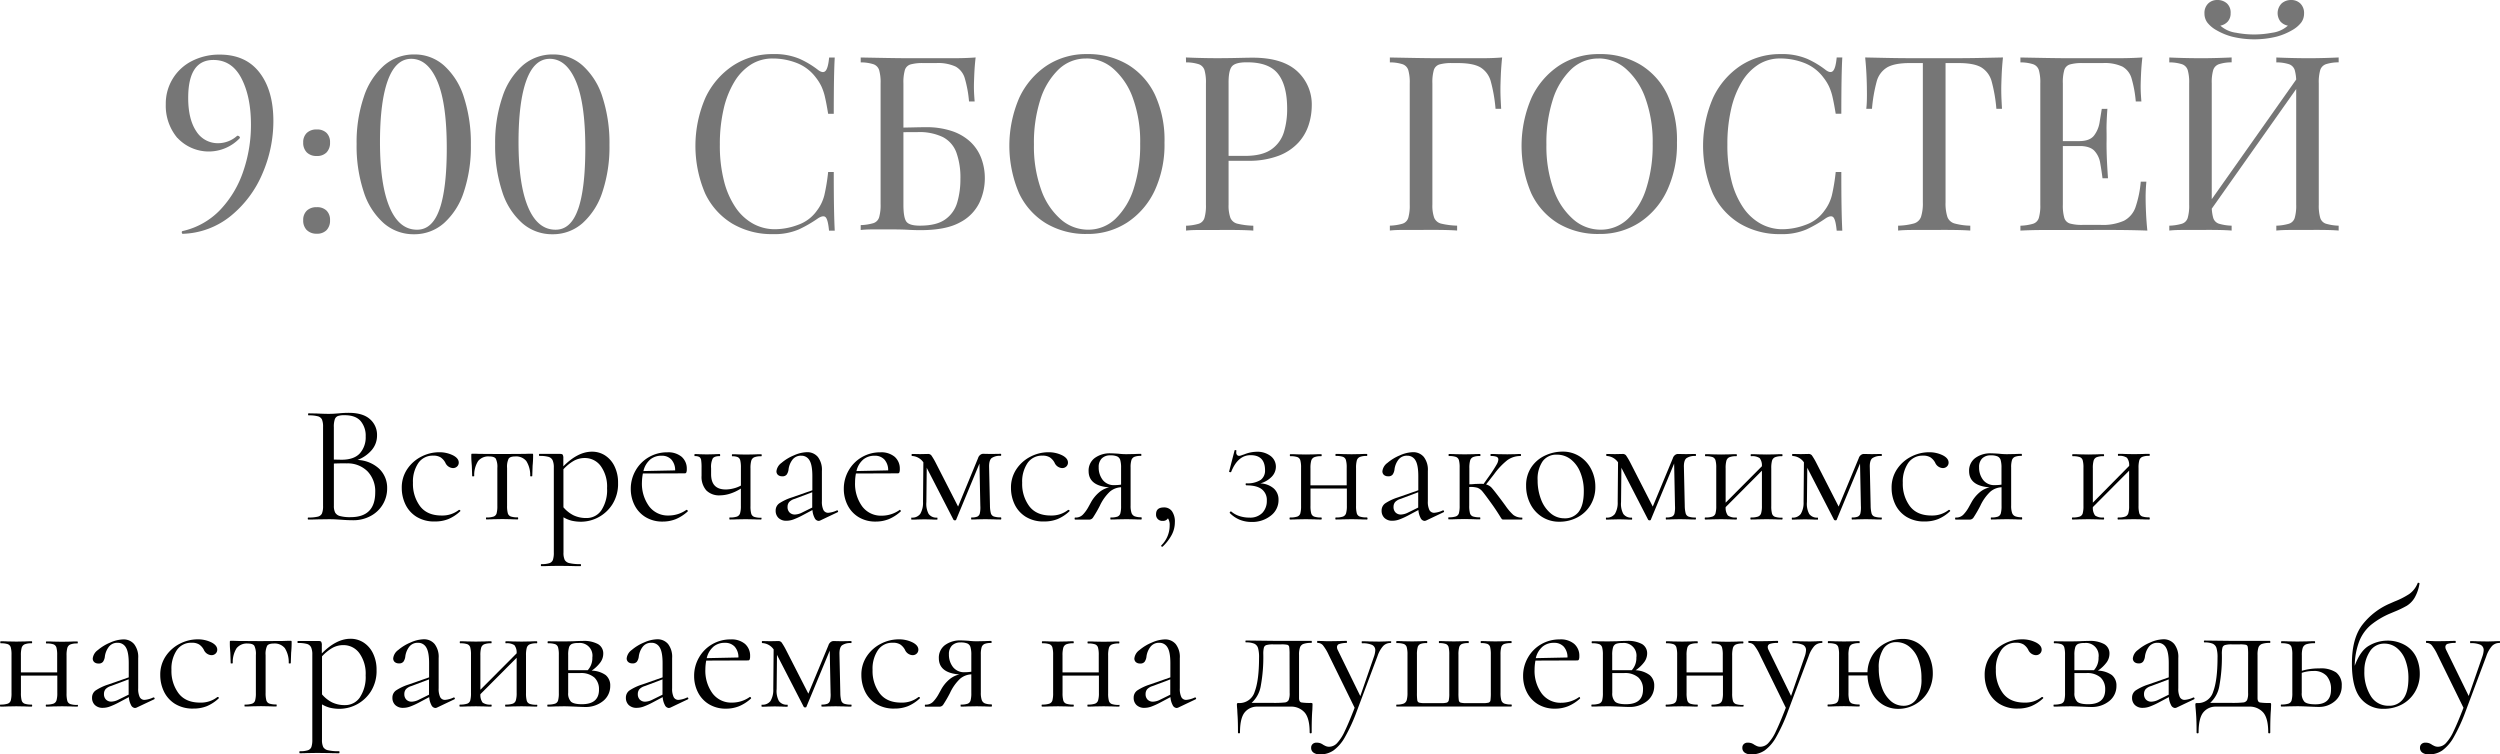 <?xml version="1.0" encoding="UTF-8"?> <svg xmlns="http://www.w3.org/2000/svg" id="Слой_1" data-name="Слой 1" viewBox="0 0 788.39 237.92"><defs><style>.cls-1{fill:#767676;}</style></defs><title>Сбор</title><path class="cls-1" d="M111.5,639.45a15.77,15.77,0,0,1-3.66-10.64,15,15,0,0,1,8.29-13.65,18.88,18.88,0,0,1,8.72-2q8.2,0,12.56,5.67t4.36,15.26a41.6,41.6,0,0,1-3.44,16.57,34.41,34.41,0,0,1-9.9,13.3,25.22,25.22,0,0,1-15.09,5.71q-.35.09-.44-.35t.26-.52A23.51,23.51,0,0,0,125,662.12,32.75,32.75,0,0,0,132.26,650a44.81,44.81,0,0,0,2.44-14.74q0-8.81-3-14.61t-8.85-5.8q-7.94,0-7.94,11.95,0,6.72,2.53,10.51a8,8,0,0,0,7,3.79,9.06,9.06,0,0,0,5.93-2.35h.17a.75.75,0,0,1,.52.26.38.38,0,0,1,.09.52,13.49,13.49,0,0,1-19.62-.09Z" transform="translate(-55.56 -595.94)"></path><path class="cls-1" d="M152.31,644a4.24,4.24,0,0,1-1.13-3.14,4,4,0,0,1,1.13-3,4.34,4.34,0,0,1,3.14-1.09,4.19,4.19,0,0,1,3.1,1.09,4.07,4.07,0,0,1,1.09,3,4.34,4.34,0,0,1-1.09,3.14,4.1,4.1,0,0,1-3.1,1.13A4.24,4.24,0,0,1,152.31,644Zm0,24.51a4.24,4.24,0,0,1-1.13-3.14,4,4,0,0,1,1.13-3,4.34,4.34,0,0,1,3.14-1.09,4.19,4.19,0,0,1,3.1,1.09,4.07,4.07,0,0,1,1.09,3,4.34,4.34,0,0,1-1.09,3.14,4.1,4.1,0,0,1-3.1,1.13A4.24,4.24,0,0,1,152.31,668.49Z" transform="translate(-55.56 -595.94)"></path><path class="cls-1" d="M176.56,666.31a22.17,22.17,0,0,1-6.32-9.94,46,46,0,0,1-2.22-15,44.52,44.52,0,0,1,2.27-14.87,22.49,22.49,0,0,1,6.37-9.9,14.35,14.35,0,0,1,9.59-3.49,13.85,13.85,0,0,1,9.38,3.53,22.4,22.4,0,0,1,6.24,10,46.9,46.9,0,0,1,2.18,15,44.94,44.94,0,0,1-2.22,14.83,22.38,22.38,0,0,1-6.28,9.85,14.06,14.06,0,0,1-9.46,3.49A14.22,14.22,0,0,1,176.56,666.31Zm17.62-4.4q2.27-6.5,2.27-19.23,0-14.21-3-21.19t-8.2-7q-4.89,0-7.37,6.76t-2.49,19.49q0,13.34,3,20.49t8.68,7.15Q191.9,668.4,194.17,661.9Z" transform="translate(-55.56 -595.94)"></path><path class="cls-1" d="M220.25,666.31a22.17,22.17,0,0,1-6.32-9.94,46,46,0,0,1-2.22-15A44.52,44.52,0,0,1,214,626.5a22.49,22.49,0,0,1,6.37-9.9,14.35,14.35,0,0,1,9.59-3.49,13.85,13.85,0,0,1,9.38,3.53,22.4,22.4,0,0,1,6.24,10,46.9,46.9,0,0,1,2.18,15,44.94,44.94,0,0,1-2.22,14.83,22.38,22.38,0,0,1-6.28,9.85,14.06,14.06,0,0,1-9.46,3.49A14.22,14.22,0,0,1,220.25,666.31Zm17.62-4.4q2.27-6.5,2.27-19.23,0-14.21-3-21.19t-8.2-7q-4.89,0-7.37,6.76t-2.49,19.49q0,13.34,3,20.49t8.68,7.15Q235.59,668.4,237.86,661.9Z" transform="translate(-55.56 -595.94)"></path><path class="cls-1" d="M299.37,613a20.15,20.15,0,0,1,8.37,1.5,28.73,28.73,0,0,1,5.82,3.51q1.54,1.16,2.35.27t1.12-4.2h1.77q-.16,2.85-.23,6.94t-.08,10.8h-1.77q-.54-3.31-1-5.28a17.1,17.1,0,0,0-1.12-3.35,15,15,0,0,0-1.74-2.78,13.73,13.73,0,0,0-6-4.59,20.67,20.67,0,0,0-7.63-1.43,12.69,12.69,0,0,0-6.83,1.89,16.4,16.4,0,0,0-5.24,5.44,28.9,28.9,0,0,0-3.39,8.56,48.61,48.61,0,0,0-1.2,11.26A45.08,45.08,0,0,0,283.87,653a26.35,26.35,0,0,0,3.66,8.37,16.12,16.12,0,0,0,5.55,5.13,14.25,14.25,0,0,0,6.9,1.73,21,21,0,0,0,7.25-1.39,12.15,12.15,0,0,0,5.94-4.47,13.33,13.33,0,0,0,2.35-4.86,60.35,60.35,0,0,0,1.2-7.33h1.77q0,7,.08,11.3t.23,7.21H317q-.31-3.31-1-4.16t-2.43.23a40.36,40.36,0,0,1-6.05,3.51,19.38,19.38,0,0,1-8.21,1.5,24.43,24.43,0,0,1-12.84-3.32,22.18,22.18,0,0,1-8.56-9.56,38.17,38.17,0,0,1,.12-30.15,24.77,24.77,0,0,1,8.68-10.1A22.57,22.57,0,0,1,299.37,613Z" transform="translate(-55.56 -595.94)"></path><path class="cls-1" d="M363.23,614.06q-.31,2.7-.42,5.24t-.12,3.86q0,1.39.08,2.66t.15,2.12h-1.77a37,37,0,0,0-1.31-7.21,6.23,6.23,0,0,0-2.89-3.78,13.16,13.16,0,0,0-6.13-1.12h-4.09a14.08,14.08,0,0,0-4,.42,2.67,2.67,0,0,0-1.81,1.77,14,14,0,0,0-.46,4.2v38.25q0,4.09.93,5.36t4.24,1.27q5.32,0,8.06-2a9.82,9.82,0,0,0,3.74-5.32,25.67,25.67,0,0,0,1-7.37,23.38,23.38,0,0,0-1.27-8.37,9,9,0,0,0-4.24-4.86,17.07,17.07,0,0,0-8-1.58l-2.74,0-3.66.08-2.47,0-.15-1.47q3.62,0,6.94-.08t4.7-.08a25.24,25.24,0,0,1,8.14,1.2,16,16,0,0,1,5.82,3.35,13.77,13.77,0,0,1,3.47,5.13,17.81,17.81,0,0,1,1.16,6.52,18.05,18.05,0,0,1-1.74,7.67,13.77,13.77,0,0,1-6.13,6.17q-4.4,2.43-12.42,2.43-2,0-4-.12t-5.75-.12q-2.16,0-4.82,0t-4.28.19v-1.54a15.84,15.84,0,0,0,4-.62,2.78,2.78,0,0,0,1.81-1.85,14,14,0,0,0,.46-4.16V622.24a14,14,0,0,0-.46-4.2,2.89,2.89,0,0,0-1.81-1.85,13.16,13.16,0,0,0-4-.58v-1.54l8.1.15q4.32.08,8.14.08h6.13q3,0,6.86,0T363.23,614.06Z" transform="translate(-55.56 -595.94)"></path><path class="cls-1" d="M398.39,613a24.44,24.44,0,0,1,12.84,3.32,22.24,22.24,0,0,1,8.56,9.52,34,34,0,0,1,3,15.08A34.44,34.44,0,0,1,419.72,656a24.4,24.4,0,0,1-8.68,10.1,22.75,22.75,0,0,1-12.73,3.62,24.43,24.43,0,0,1-12.84-3.32,22.18,22.18,0,0,1-8.56-9.56,38.17,38.17,0,0,1,.12-30.15,24.77,24.77,0,0,1,8.68-10.1A22.57,22.57,0,0,1,398.39,613Zm-.31,1.39a12.32,12.32,0,0,0-8.71,3.47,22.7,22.7,0,0,0-5.75,9.56,44.36,44.36,0,0,0-2,14.11,40.39,40.39,0,0,0,2.27,14.23,22,22,0,0,0,6.17,9.33,13,13,0,0,0,8.6,3.28,12.33,12.33,0,0,0,8.71-3.47,22.71,22.71,0,0,0,5.75-9.6,44.48,44.48,0,0,0,2-14.07,40.35,40.35,0,0,0-2.27-14.27,22.21,22.21,0,0,0-6.13-9.29A13,13,0,0,0,398.08,614.37Z" transform="translate(-55.56 -595.94)"></path><path class="cls-1" d="M429.55,614.06q1.62.08,4.24.15t5.17.08q3.62,0,6.94-.08t4.7-.08q9.33,0,14,4.24a14.18,14.18,0,0,1,4.63,11,20,20,0,0,1-.93,5.82,15.13,15.13,0,0,1-3.2,5.63,16.43,16.43,0,0,1-6.21,4.2,26.32,26.32,0,0,1-9.95,1.62h-7.4v-1.54h6.63q5.47,0,8.37-2.08a10.3,10.3,0,0,0,3.93-5.48,24.87,24.87,0,0,0,1-7.33q0-7.33-2.89-11t-9.91-3.62q-3.55,0-4.63,1.31T443,622.24v38.25a11.4,11.4,0,0,0,.58,4.16,3.19,3.19,0,0,0,2.28,1.85,24.34,24.34,0,0,0,4.94.62v1.54q-2-.15-5.09-.19t-6.25,0q-3,0-5.63,0t-4.24.19v-1.54a15.84,15.84,0,0,0,4-.62,2.78,2.78,0,0,0,1.81-1.85,14,14,0,0,0,.46-4.16V622.24a14,14,0,0,0-.46-4.2,2.89,2.89,0,0,0-1.81-1.85,13.16,13.16,0,0,0-4-.58Z" transform="translate(-55.56 -595.94)"></path><path class="cls-1" d="M529.27,614.06q-.31,2.93-.42,5.67t-.12,4.2q0,1.85.08,3.47t.15,2.85h-1.77a48.2,48.2,0,0,0-1.47-8.52,7.46,7.46,0,0,0-3.24-4.51q-2.31-1.39-7.17-1.39h-1.77a14.08,14.08,0,0,0-4,.42,2.67,2.67,0,0,0-1.81,1.77,14,14,0,0,0-.46,4.2v38.25a11.4,11.4,0,0,0,.58,4.16,3.19,3.19,0,0,0,2.28,1.85,24.34,24.34,0,0,0,4.94.62v1.54q-2-.15-5.09-.19t-6.25,0q-3,0-5.63,0t-4.24.19v-1.54a15.84,15.84,0,0,0,4-.62,2.78,2.78,0,0,0,1.81-1.85,14,14,0,0,0,.46-4.16V622.24a14,14,0,0,0-.46-4.2,2.89,2.89,0,0,0-1.81-1.85,13.16,13.16,0,0,0-4-.58v-1.54l8.1.15q4.32.08,8.14.08h6.13q2.85,0,6.52,0T529.27,614.06Z" transform="translate(-55.56 -595.94)"></path><path class="cls-1" d="M560,613a24.44,24.44,0,0,1,12.84,3.32,22.23,22.23,0,0,1,8.56,9.52,34,34,0,0,1,3,15.08A34.43,34.43,0,0,1,581.29,656a24.4,24.4,0,0,1-8.68,10.1,22.75,22.75,0,0,1-12.73,3.62A24.43,24.43,0,0,1,547,666.43a22.17,22.17,0,0,1-8.56-9.56,38.17,38.17,0,0,1,.12-30.15,24.77,24.77,0,0,1,8.68-10.1A22.57,22.57,0,0,1,560,613Zm-.31,1.39a12.32,12.32,0,0,0-8.71,3.47,22.71,22.71,0,0,0-5.75,9.56,44.36,44.36,0,0,0-2,14.11,40.38,40.38,0,0,0,2.28,14.23,22,22,0,0,0,6.17,9.33,13,13,0,0,0,8.6,3.28,12.33,12.33,0,0,0,8.71-3.47,22.72,22.72,0,0,0,5.75-9.6,44.5,44.5,0,0,0,2-14.07,40.35,40.35,0,0,0-2.28-14.27,22.21,22.21,0,0,0-6.13-9.29A13,13,0,0,0,559.66,614.37Z" transform="translate(-55.56 -595.94)"></path><path class="cls-1" d="M617.11,613a20.15,20.15,0,0,1,8.37,1.5A28.71,28.71,0,0,1,631.3,618q1.54,1.16,2.35.27t1.12-4.2h1.77q-.16,2.85-.23,6.94t-.08,10.8h-1.77q-.54-3.31-1-5.28a17.16,17.16,0,0,0-1.12-3.35,15,15,0,0,0-1.74-2.78,13.74,13.74,0,0,0-6-4.59,20.68,20.68,0,0,0-7.64-1.43,12.69,12.69,0,0,0-6.83,1.89,16.4,16.4,0,0,0-5.24,5.44,28.9,28.9,0,0,0-3.39,8.56,48.61,48.61,0,0,0-1.2,11.26A45.08,45.08,0,0,0,601.61,653a26.34,26.34,0,0,0,3.66,8.37,16.12,16.12,0,0,0,5.55,5.13,14.25,14.25,0,0,0,6.9,1.73,21,21,0,0,0,7.25-1.39,12.15,12.15,0,0,0,5.94-4.47,13.34,13.34,0,0,0,2.35-4.86,60.37,60.37,0,0,0,1.2-7.33h1.77q0,7,.08,11.3t.23,7.21h-1.77q-.31-3.31-1-4.16t-2.43.23a40.33,40.33,0,0,1-6.05,3.51,19.37,19.37,0,0,1-8.21,1.5,24.43,24.43,0,0,1-12.84-3.32,22.17,22.17,0,0,1-8.56-9.56,38.17,38.17,0,0,1,.12-30.15,24.77,24.77,0,0,1,8.68-10.1A22.57,22.57,0,0,1,617.11,613Z" transform="translate(-55.56 -595.94)"></path><path class="cls-1" d="M687.21,614.06q-.31,2.93-.42,5.67t-.12,4.2q0,1.85.08,3.47t.15,2.85h-1.77a48.3,48.3,0,0,0-1.46-8.52,7.46,7.46,0,0,0-3.24-4.51q-2.31-1.39-7.17-1.39h-4.16v43.88a14,14,0,0,0,.58,4.63,3.36,3.36,0,0,0,2.28,2.08,20.42,20.42,0,0,0,4.94.69v1.54q-2-.15-5.09-.19t-6.25,0q-3.47,0-6.52,0t-4.9.19v-1.54a20.44,20.44,0,0,0,4.94-.69,3.37,3.37,0,0,0,2.28-2.08,14,14,0,0,0,.58-4.63V615.83h-4.17q-4.78,0-7.13,1.39a7.4,7.4,0,0,0-3.28,4.51,48,48,0,0,0-1.46,8.52H644.1q.15-1.23.19-2.85t0-3.47q0-1.46-.12-4.2t-.42-5.67l7.06.15q3.82.08,7.67.08h14q3.82,0,7.67-.08Z" transform="translate(-55.56 -595.94)"></path><path class="cls-1" d="M731.17,614.06q-.31,2.7-.42,5.24t-.12,3.86q0,1.39.08,2.66t.15,2.12h-1.77a36.93,36.93,0,0,0-1.31-7.21,6.23,6.23,0,0,0-2.89-3.78,13.16,13.16,0,0,0-6.13-1.12h-6.4a14.08,14.08,0,0,0-4,.42,2.67,2.67,0,0,0-1.81,1.77,14,14,0,0,0-.46,4.2v38.25a14,14,0,0,0,.46,4.16,2.67,2.67,0,0,0,1.81,1.81,14.07,14.07,0,0,0,4,.42H718a16.32,16.32,0,0,0,7.37-1.31A7.64,7.64,0,0,0,729,661.3a33.73,33.73,0,0,0,1.66-8.06h1.77a52.64,52.64,0,0,0-.23,5.55q0,1.47.12,4.2t.42,5.67q-3.93-.15-8.87-.19t-8.79,0h-6.13q-3.82,0-8.14,0t-8.1.19v-1.54a15.84,15.84,0,0,0,4-.62,2.78,2.78,0,0,0,1.81-1.85,14,14,0,0,0,.46-4.16V622.24a14,14,0,0,0-.46-4.2,2.89,2.89,0,0,0-1.81-1.85,13.16,13.16,0,0,0-4-.58v-1.54l8.1.15q4.32.08,8.14.08h6.13q3.55,0,8.06,0T731.17,614.06Zm-13.27,26.38V642H703.8v-1.54Zm2.24-10.18q-.31,4.4-.27,6.71t0,4.24q0,1.93.08,4.24t.38,6.71H718.6q-.31-2.47-.73-4.82a7.35,7.35,0,0,0-1.85-3.86q-1.43-1.5-4.82-1.5v-1.54q3.39,0,4.74-1.77a9.17,9.17,0,0,0,1.74-4.16q.39-2.39.69-4.24Z" transform="translate(-55.56 -595.94)"></path><path class="cls-1" d="M759.32,614.06v1.54a13.15,13.15,0,0,0-4,.58,2.89,2.89,0,0,0-1.81,1.85,14,14,0,0,0-.46,4.2v38.25a14,14,0,0,0,.46,4.16,2.78,2.78,0,0,0,1.81,1.85,15.83,15.83,0,0,0,4,.62v1.54q-1.78-.15-4.43-.19t-5.36,0q-3,0-5.63,0t-4.24.19v-1.54a15.84,15.84,0,0,0,4-.62,2.78,2.78,0,0,0,1.81-1.85,14,14,0,0,0,.46-4.16V622.24a14,14,0,0,0-.46-4.2,2.89,2.89,0,0,0-1.81-1.85,13.16,13.16,0,0,0-4-.58v-1.54q1.62.08,4.24.15t5.63.08q2.7,0,5.36-.08T759.32,614.06ZM781,619.15q-.16,1.62-.23,3.32L749.91,666.2l.23-3.32Zm-2.93-23.21a4.05,4.05,0,0,1,2.93,1.12,4.14,4.14,0,0,1,1.16,3.12,4.76,4.76,0,0,1-.89,2.85,9.32,9.32,0,0,1-2.81,2.39,19.87,19.87,0,0,1-5,2.08,29.46,29.46,0,0,1-14,0,19.84,19.84,0,0,1-5-2.08,9.29,9.29,0,0,1-2.82-2.39,4.76,4.76,0,0,1-.89-2.85,4.14,4.14,0,0,1,1.16-3.12,4,4,0,0,1,2.93-1.12,4.41,4.41,0,0,1,3,1.08A3.89,3.89,0,0,1,759,600.1a3.81,3.81,0,0,1-.89,2.62,4.19,4.19,0,0,1-2.35,1.31,9.26,9.26,0,0,0,5,2.24,29.84,29.84,0,0,0,11.3,0,9.22,9.22,0,0,0,5-2.24,4.18,4.18,0,0,1-2.35-1.31,4.35,4.35,0,0,1,.39-5.71A4.45,4.45,0,0,1,778.06,595.94Zm15,18.12v1.54a13.14,13.14,0,0,0-4,.58,2.89,2.89,0,0,0-1.81,1.85,14,14,0,0,0-.46,4.2v38.25a14,14,0,0,0,.46,4.16,2.78,2.78,0,0,0,1.81,1.85,15.81,15.81,0,0,0,4,.62v1.54q-1.62-.15-4.24-.19t-5.63,0q-2.62,0-5.32,0t-4.47.19v-1.54a15.84,15.84,0,0,0,4-.62,2.78,2.78,0,0,0,1.81-1.85,14,14,0,0,0,.46-4.16V622.24a14,14,0,0,0-.46-4.2,2.89,2.89,0,0,0-1.81-1.85,13.16,13.16,0,0,0-4-.58v-1.54q1.77.08,4.47.15t5.32.08q3,0,5.63-.08T793.1,614.06Z" transform="translate(-55.56 -595.94)"></path><path d="M175.07,743.7a8.28,8.28,0,0,1,2.58,6.2,9.78,9.78,0,0,1-5.23,8.77A11.3,11.3,0,0,1,167,760q-1.77,0-3.81-.16l-1.77-.11q-1-.05-2.31-.05l-3.65.05q-1,.05-2.68.05-.16,0-.16-.32t.16-.32a11.91,11.91,0,0,0,3-.27,1.9,1.9,0,0,0,1.31-1,6.17,6.17,0,0,0,.35-2.39V730.58a6,6,0,0,0-.35-2.36,2,2,0,0,0-1.29-1,10.61,10.61,0,0,0-2.92-.29q-.16,0-.16-.32t.16-.32l2.63.05q2.25.11,3.65.11,1,0,1.8-.05l1.48-.11q1.61-.16,3.06-.16,4.51,0,6.73,2a6.5,6.5,0,0,1,2.23,5.13,7,7,0,0,1-1.66,4.59,10.93,10.93,0,0,1-4.51,3.14A10.66,10.66,0,0,1,175.07,743.7Zm-12.91-16.58a1.7,1.7,0,0,0-1,1,7.25,7.25,0,0,0-.32,2.55v10.2l2.42.05q3.92,0,5.77-2a7.58,7.58,0,0,0,1.85-5.34,7.12,7.12,0,0,0-1.61-4.88q-1.61-1.82-5-1.82A6.53,6.53,0,0,0,162.16,727.12Zm11.73,24.07a9.11,9.11,0,0,0-2.39-6.57,8.83,8.83,0,0,0-6.57-2.55q-1.29-.05-4.08.05v13.31a4.63,4.63,0,0,0,.4,2.15,2.44,2.44,0,0,0,1.53,1.1,12.21,12.21,0,0,0,3.38.35Q173.89,759,173.89,751.19Z" transform="translate(-55.56 -595.94)"></path><path d="M186.88,758.89a9.36,9.36,0,0,1-3.49-3.94,11.91,11.91,0,0,1-1.13-5.1,10.34,10.34,0,0,1,1.74-6,11.73,11.73,0,0,1,4.45-3.92,12.19,12.19,0,0,1,5.55-1.37,9.61,9.61,0,0,1,4.35.94q1.88.94,1.88,2.33a1.65,1.65,0,0,1-.51,1.21,1.85,1.85,0,0,1-1.37.51,2.77,2.77,0,0,1-2.36-1.72,4.69,4.69,0,0,0-1.48-1.66,4.3,4.3,0,0,0-2.33-.54,5.47,5.47,0,0,0-4.7,2.33,10.44,10.44,0,0,0-1.69,6.25,11.73,11.73,0,0,0,2.25,7.38q2.25,2.93,6.82,2.92a8.37,8.37,0,0,0,5.42-1.77h.11a.38.38,0,0,1,.3.16c.09.11.08.2,0,.27a12.57,12.57,0,0,1-3.76,2.47,11.19,11.19,0,0,1-4.19.75A10.54,10.54,0,0,1,186.88,758.89Z" transform="translate(-55.56 -595.94)"></path><path d="M208.82,759.45c0-.21,0-.32.11-.32a6.85,6.85,0,0,0,2.23-.27,1.53,1.53,0,0,0,1-1,8.67,8.67,0,0,0,.24-2.39V743.52a5.9,5.9,0,0,0-.48-2.92q-.48-.72-2.09-.72a4.14,4.14,0,0,0-3.49,1.45,8.22,8.22,0,0,0-1.23,4.72c0,.07-.15.11-.35.11s-.3,0-.3-.11l-.11-3.22q-.05-.59-.11-1.42t-.05-1.91a.9.9,0,0,1,.05-.4c0-.05.16-.08.38-.08q1.13,0,2,.05l7.19.05,7.35-.05q.91-.05,2.09-.05c.21,0,.34,0,.38.08a.91.91,0,0,1,.05.4q0,1.07-.05,1.91t-.11,1.42l-.11,3.22c0,.07-.1.11-.3.11s-.31,0-.35-.11a8.23,8.23,0,0,0-1.23-4.72,4.14,4.14,0,0,0-3.49-1.45q-1.61,0-2.09.72a5.89,5.89,0,0,0-.48,2.92v11.91a8.67,8.67,0,0,0,.24,2.39,1.54,1.54,0,0,0,.94,1,6.59,6.59,0,0,0,2.2.27q.11,0,.11.32t-.11.32q-1.4,0-2.15-.05l-2.68-.05-2.84.05q-.8.05-2.2.05C208.86,759.78,208.82,759.67,208.82,759.45Z" transform="translate(-55.56 -595.94)"></path><path d="M246.34,739.54a8.34,8.34,0,0,1,3,3.43,11.62,11.62,0,0,1,1.13,5.26,12.06,12.06,0,0,1-1.82,6.79,11.82,11.82,0,0,1-9.71,5.45,13.59,13.59,0,0,1-3-.3,9.79,9.79,0,0,1-2.68-1.1v11.11a5.23,5.23,0,0,0,.4,2.36,2.27,2.27,0,0,0,1.53,1,14.69,14.69,0,0,0,3.43.3c.11,0,.16.11.16.32s-.05.32-.16.32q-1.88,0-3-.05l-3.86-.05-3.22.05q-.86.05-2.25.05c-.11,0-.16-.11-.16-.32s.05-.32.16-.32a7.91,7.91,0,0,0,2.52-.3,1.78,1.78,0,0,0,1.1-1,7,7,0,0,0,.3-2.36V743.41a5.6,5.6,0,0,0-.38-2.33,2.06,2.06,0,0,0-1.31-1.07,10.07,10.07,0,0,0-2.82-.29q-.16,0-.16-.32t.16-.32h6.49q.64,0,.83.27a2.22,2.22,0,0,1,.19,1.13V743q4.56-4.61,9-4.62A7.53,7.53,0,0,1,246.34,739.54Zm-1.13,17.31A11.59,11.59,0,0,0,247,749.9a11,11,0,0,0-2-7,6.16,6.16,0,0,0-5-2.52,7.06,7.06,0,0,0-3.54.91,13.92,13.92,0,0,0-3.22,2.63v12a10.35,10.35,0,0,0,3.17,2.52,9.15,9.15,0,0,0,4.13.86A5.56,5.56,0,0,0,245.21,756.85Z" transform="translate(-55.56 -595.94)"></path><path d="M272.1,756.72c.11,0,.21.07.3.21s.1.25,0,.32a12.93,12.93,0,0,1-3.78,2.42,11,11,0,0,1-4.05.75,10.09,10.09,0,0,1-5.45-1.42,9.25,9.25,0,0,1-3.46-3.78,11.23,11.23,0,0,1-1.18-5.1,11.47,11.47,0,0,1,1.53-5.82,11.25,11.25,0,0,1,4.16-4.19,11.42,11.42,0,0,1,5.85-1.53,6.59,6.59,0,0,1,4.51,1.42,4.93,4.93,0,0,1,1.61,3.89,2.66,2.66,0,0,1-.13,1,.5.5,0,0,1-.51.32l-13.2.05A15.31,15.31,0,0,0,258,748a12.09,12.09,0,0,0,2.25,7.59,7.36,7.36,0,0,0,6.17,2.92,9.66,9.66,0,0,0,5.58-1.77Zm-11.56-15.8a6.73,6.73,0,0,0-2.07,3.57l10-.21a5,5,0,0,0-1.18-3.41,4,4,0,0,0-3.06-1.21A5.46,5.46,0,0,0,260.53,740.91Z" transform="translate(-55.56 -595.94)"></path><path d="M295.71,759.45q0,.32-.16.32-1.34,0-2.15-.05l-2.68-.05-2.84.05q-.8.05-2.2.05c-.07,0-.11-.11-.11-.32s0-.32.11-.32a6.82,6.82,0,0,0,2.25-.27,1.62,1.62,0,0,0,1-1,7.86,7.86,0,0,0,.27-2.39V750a13.82,13.82,0,0,1-3.38,1.61,10.66,10.66,0,0,1-3.17.54,5.69,5.69,0,0,1-4.37-1.58,6.49,6.49,0,0,1-1.48-4.59v-2.52a15.39,15.39,0,0,0-.13-2.41,1.43,1.43,0,0,0-.56-1,2.74,2.74,0,0,0-1.4-.27q-.16,0-.16-.32t.16-.32q1,0,1.56.05l2.15.05,2.36-.05q.64-.05,1.77-.05c.07,0,.11.11.11.32s0,.32-.11.32q-1.72,0-2.23.75a6.1,6.1,0,0,0-.51,3.06v1.88q0,4.83,4.62,4.83a10.12,10.12,0,0,0,2.39-.32,9.73,9.73,0,0,0,2.39-.91v-5.58a9.76,9.76,0,0,0-.21-2.39,1.52,1.52,0,0,0-.78-1,4.28,4.28,0,0,0-1.74-.27q-.11,0-.11-.32t.11-.32q1.18,0,1.88.05l2.42.05,2.74-.05q.8-.05,2.09-.05.16,0,.16.32t-.16.32a5.58,5.58,0,0,0-2.2.32,1.71,1.71,0,0,0-.94,1.1,8.68,8.68,0,0,0-.24,2.39v11.91a8.67,8.67,0,0,0,.24,2.39,1.54,1.54,0,0,0,.94,1,6.59,6.59,0,0,0,2.2.27Q295.71,759.13,295.71,759.45Z" transform="translate(-55.56 -595.94)"></path><path d="M319.54,756.88a.3.3,0,0,1,.3.24.26.26,0,0,1-.13.35l-5.53,2.63a1.72,1.72,0,0,1-.48.11,1.5,1.5,0,0,1-1.23-.91,6.23,6.23,0,0,1-.7-2.52l-3.33,1.77a22.41,22.41,0,0,1-2.74,1.23,6.33,6.33,0,0,1-2.09.38,3.45,3.45,0,0,1-2.55-.89,3.09,3.09,0,0,1-.89-2.28,2.75,2.75,0,0,1,1.13-2.31,16,16,0,0,1,4-1.88l6.44-2.25v-4.45q0-3.54-.91-5a2.88,2.88,0,0,0-2.58-1.45,3.32,3.32,0,0,0-2.82,1.31,6.32,6.32,0,0,0-1.21,3.14,3.59,3.59,0,0,1-.56,1.48,1.63,1.63,0,0,1-1.42.56,1.94,1.94,0,0,1-1.34-.43,1.5,1.5,0,0,1-.48-1.18,3.77,3.77,0,0,1,1.61-2.63,14.54,14.54,0,0,1,3.89-2.36,10.68,10.68,0,0,1,4.11-1,4.33,4.33,0,0,1,3.43,1.48,6.57,6.57,0,0,1,1.29,4.43V754a6,6,0,0,0,.48,2.76,1.64,1.64,0,0,0,1.56.89,7.68,7.68,0,0,0,2.68-.75ZM311.7,756v-4.83l-5.53,2.09a3.89,3.89,0,0,0-1.74,1,2.32,2.32,0,0,0-.51,1.53,2.39,2.39,0,0,0,.64,1.77,2.32,2.32,0,0,0,1.72.64,5.41,5.41,0,0,0,2.15-.59Z" transform="translate(-55.56 -595.94)"></path><path d="M339.28,756.72c.11,0,.21.07.3.21s.1.25,0,.32a12.93,12.93,0,0,1-3.78,2.42,11,11,0,0,1-4.05.75,10.09,10.09,0,0,1-5.45-1.42,9.25,9.25,0,0,1-3.46-3.78,11.23,11.23,0,0,1-1.18-5.1,11.47,11.47,0,0,1,1.53-5.82,11.25,11.25,0,0,1,4.16-4.19,11.42,11.42,0,0,1,5.85-1.53,6.59,6.59,0,0,1,4.51,1.42,4.93,4.93,0,0,1,1.61,3.89,2.66,2.66,0,0,1-.13,1,.5.5,0,0,1-.51.32l-13.2.05a15.31,15.31,0,0,0-.27,2.79,12.09,12.09,0,0,0,2.25,7.59,7.36,7.36,0,0,0,6.17,2.92,9.66,9.66,0,0,0,5.58-1.77Zm-11.56-15.8a6.73,6.73,0,0,0-2.07,3.57l10-.21a5,5,0,0,0-1.18-3.41,4,4,0,0,0-3.06-1.21A5.46,5.46,0,0,0,327.72,740.91Z" transform="translate(-55.56 -595.94)"></path><path d="M371.32,759.45q0,.32-.16.32-1.4,0-2.2-.05l-2.68-.05-2.58.05q-.64.05-1.77.05c-.07,0-.11-.11-.11-.32s0-.32.11-.32a4.66,4.66,0,0,0,1.82-.27,1.5,1.5,0,0,0,.8-1,8.68,8.68,0,0,0,.16-2.39l-.27-13.36-7.35,17.71c0,.14-.18.21-.43.21a.51.51,0,0,1-.43-.21l-8.37-16.26-.05-.16-.11,10.84a6.73,6.73,0,0,0,.72,3.78,3,3,0,0,0,2.66,1.15q.11,0,.11.32t-.11.32q-1.13,0-1.77-.05l-2.2-.05-2.25.05q-.64.05-1.82.05c-.07,0-.11-.11-.11-.32s0-.32.11-.32a3.11,3.11,0,0,0,2.71-1.15,6.87,6.87,0,0,0,.89-3.78l.11-12.5a4.61,4.61,0,0,0-3.6-2q-.11,0-.11-.32t.11-.32l2.58.05,2.42-.05a1.34,1.34,0,0,1,1.1.43,20.45,20.45,0,0,1,1.37,2.31l7.08,13.85L364,740.4a2,2,0,0,1,.67-1,1.53,1.53,0,0,1,.94-.35l2.52.05,3-.05q.16,0,.16.32t-.16.32a4.54,4.54,0,0,0-2.84.7q-.86.7-.81,2.84l.27,12.18a9.65,9.65,0,0,0,.29,2.41,1.53,1.53,0,0,0,.94,1,6.59,6.59,0,0,0,2.2.27Q371.32,759.13,371.32,759.45Z" transform="translate(-55.56 -595.94)"></path><path d="M379,758.89a9.36,9.36,0,0,1-3.49-3.94,11.91,11.91,0,0,1-1.13-5.1,10.34,10.34,0,0,1,1.74-6,11.73,11.73,0,0,1,4.45-3.92,12.19,12.19,0,0,1,5.55-1.37,9.61,9.61,0,0,1,4.35.94q1.88.94,1.88,2.33a1.65,1.65,0,0,1-.51,1.21,1.85,1.85,0,0,1-1.37.51,2.77,2.77,0,0,1-2.36-1.72,4.69,4.69,0,0,0-1.48-1.66,4.3,4.3,0,0,0-2.33-.54,5.47,5.47,0,0,0-4.7,2.33,10.44,10.44,0,0,0-1.69,6.25,11.73,11.73,0,0,0,2.25,7.38q2.25,2.93,6.82,2.92a8.37,8.37,0,0,0,5.42-1.77h.11a.38.38,0,0,1,.3.16c.09.11.08.2,0,.27a12.57,12.57,0,0,1-3.76,2.47,11.19,11.19,0,0,1-4.19.75A10.54,10.54,0,0,1,379,758.89Z" transform="translate(-55.56 -595.94)"></path><path d="M415.6,759.45q0,.32-.16.32-1.24,0-1.93-.05l-2.68-.05-3,.05q-.7.05-2,.05c-.07,0-.11-.11-.11-.32s0-.32.11-.32a6.13,6.13,0,0,0,2.12-.27,1.54,1.54,0,0,0,.91-1,8.63,8.63,0,0,0,.24-2.41v-5.85a5.89,5.89,0,0,0-3.52,1.37,14.53,14.53,0,0,0-3.19,4.48,39.58,39.58,0,0,1-2.09,3.62,1.44,1.44,0,0,1-1.07.72h-4.62q-.16,0-.16-.32t.16-.32a3.12,3.12,0,0,0,2.52-1,11.19,11.19,0,0,0,1.61-2.23l.86-1.56a11.18,11.18,0,0,1,2.5-3.09,7.27,7.27,0,0,1,3.25-1.64q-6.49-.48-6.49-5.15a4.92,4.92,0,0,1,1.9-4.08,8,8,0,0,1,5.07-1.5q.64,0,2.36.11a22,22,0,0,0,2.63.16l2.63-.05q.7-.05,1.93-.05c.07,0,.11.11.11.32s0,.32-.11.32a5.43,5.43,0,0,0-2.07.29,1.71,1.71,0,0,0-.94,1,7.58,7.58,0,0,0-.27,2.36v12a7,7,0,0,0,.29,2.33,1.8,1.8,0,0,0,1,1.07,5.43,5.43,0,0,0,2.07.29Q415.6,759.13,415.6,759.45Zm-12.24-12.1a4.43,4.43,0,0,0,3.65,1.58,14.11,14.11,0,0,0,2.09-.16v-5.26a8.64,8.64,0,0,0-.27-2.52,1.8,1.8,0,0,0-1-1.13,5.23,5.23,0,0,0-2.09-.32,3.68,3.68,0,0,0-2.76,1,3.77,3.77,0,0,0-.94,2.74A6.3,6.3,0,0,0,403.36,747.35Z" transform="translate(-55.56 -595.94)"></path><path d="M425.15,757.17a5.66,5.66,0,0,1,.91,3.46,8.52,8.52,0,0,1-1,4,14.7,14.7,0,0,1-2.84,3.68.22.22,0,0,1-.16.05.32.32,0,0,1-.27-.16c-.07-.11-.07-.2,0-.27a8.75,8.75,0,0,0,2.63-6.33,3.62,3.62,0,0,0-.54-2.2,1.78,1.78,0,0,1-1.66.8,1.94,1.94,0,0,1-2.09-2.09q0-2.15,2.47-2.15A3,3,0,0,1,425.15,757.17Z" transform="translate(-55.56 -595.94)"></path><path d="M457.27,750a4.67,4.67,0,0,1,1.48,3.54,6.12,6.12,0,0,1-2.41,5,9.31,9.31,0,0,1-6.06,2,9.84,9.84,0,0,1-3.78-.7,9.42,9.42,0,0,1-3.09-2.09l-.05-.11a.4.4,0,0,1,.21-.35q.21-.13.32,0a7.46,7.46,0,0,0,2.55,1.4,9.86,9.86,0,0,0,3.09.48,5.37,5.37,0,0,0,4.13-1.5,5.45,5.45,0,0,0,1.4-3.86,4.24,4.24,0,0,0-1.5-3.51Q452,749,448.65,749q-.22,0-.27-.32t.27-.32a7.68,7.68,0,0,0,4.51-1.1,3.62,3.62,0,0,0,1.34-3q0-4.78-4.56-4.78-4,0-6.12,5.26c0,.07-.13.11-.27.11a.56.56,0,0,1-.3-.08c-.09-.05-.12-.1-.08-.13l1.72-6.65c0-.07.07-.11.21-.11a.56.56,0,0,1,.29.08c.09.05.12.1.08.13a2.24,2.24,0,0,0-.05.54,1.09,1.09,0,0,0,.27.8.87.87,0,0,0,.64.27,2.47,2.47,0,0,0,.78-.19q.51-.19.72-.24a10.86,10.86,0,0,1,3.86-.86,6.93,6.93,0,0,1,4.62,1.37,4.24,4.24,0,0,1,1.61,3.35,4.52,4.52,0,0,1-1.31,3.14,7.93,7.93,0,0,1-3.62,2.12A6.78,6.78,0,0,1,457.27,750Z" transform="translate(-55.56 -595.94)"></path><path d="M486.81,759.45q0,.32-.16.32-1.34,0-2.09-.05l-2.74-.05-2.9.05q-.75.05-2.09.05-.16,0-.16-.32t.16-.32a6.6,6.6,0,0,0,2.2-.27,1.62,1.62,0,0,0,1-1,7.88,7.88,0,0,0,.27-2.39V750H468.83v5.47a8.7,8.7,0,0,0,.24,2.39,1.54,1.54,0,0,0,.94,1,6.59,6.59,0,0,0,2.2.27q.16,0,.16.32t-.16.32q-1.34,0-2.09-.05l-2.74-.05-2.84.05q-.75.05-2.15.05-.16,0-.16-.32t.16-.32a6.85,6.85,0,0,0,2.23-.27,1.53,1.53,0,0,0,1-1,8.67,8.67,0,0,0,.24-2.39v-12a8.68,8.68,0,0,0-.24-2.39,1.54,1.54,0,0,0-.94-1,6.61,6.61,0,0,0-2.2-.27q-.16,0-.16-.32t.16-.32q1.34,0,2.09.05l2.84.05,2.79-.05q.75-.05,2-.05.16,0,.16.32t-.16.32a5.58,5.58,0,0,0-2.2.32,1.71,1.71,0,0,0-.94,1.1,8.7,8.7,0,0,0-.24,2.39v5.37h11.43v-5.47A8.7,8.7,0,0,0,480,741a1.54,1.54,0,0,0-.94-1,6.61,6.61,0,0,0-2.2-.27q-.16,0-.16-.32t.16-.32q1.34,0,2.09.05l2.84.05,2.79-.05q.75-.05,2-.05.16,0,.16.32t-.16.32a5.58,5.58,0,0,0-2.2.32,1.71,1.71,0,0,0-.94,1.1,8.7,8.7,0,0,0-.24,2.39v11.91a8.7,8.7,0,0,0,.24,2.39,1.54,1.54,0,0,0,.94,1,6.59,6.59,0,0,0,2.2.27Q486.81,759.13,486.81,759.45Z" transform="translate(-55.56 -595.94)"></path><path d="M510.63,756.88a.3.3,0,0,1,.3.24.26.26,0,0,1-.13.35l-5.53,2.63a1.72,1.72,0,0,1-.48.11,1.5,1.5,0,0,1-1.23-.91,6.23,6.23,0,0,1-.7-2.52l-3.33,1.77a22.41,22.41,0,0,1-2.74,1.23,6.33,6.33,0,0,1-2.09.38,3.45,3.45,0,0,1-2.55-.89,3.09,3.09,0,0,1-.89-2.28,2.75,2.75,0,0,1,1.13-2.31,16,16,0,0,1,4-1.88l6.44-2.25v-4.45q0-3.54-.91-5a2.88,2.88,0,0,0-2.58-1.45,3.32,3.32,0,0,0-2.82,1.31,6.32,6.32,0,0,0-1.21,3.14,3.59,3.59,0,0,1-.56,1.48,1.63,1.63,0,0,1-1.42.56,1.94,1.94,0,0,1-1.34-.43,1.5,1.5,0,0,1-.48-1.18,3.77,3.77,0,0,1,1.61-2.63,14.54,14.54,0,0,1,3.89-2.36,10.68,10.68,0,0,1,4.11-1,4.33,4.33,0,0,1,3.43,1.48,6.57,6.57,0,0,1,1.29,4.43V754a6,6,0,0,0,.48,2.76,1.64,1.64,0,0,0,1.56.89,7.68,7.68,0,0,0,2.68-.75ZM502.8,756v-4.83l-5.53,2.09a3.89,3.89,0,0,0-1.74,1,2.32,2.32,0,0,0-.51,1.53,2.39,2.39,0,0,0,.64,1.77,2.32,2.32,0,0,0,1.72.64,5.41,5.41,0,0,0,2.15-.59Z" transform="translate(-55.56 -595.94)"></path><path d="M535.64,759.45c0,.21,0,.32-.11.32h-5.9a.62.62,0,0,1-.43-.11,5.75,5.75,0,0,1-.48-.7q-1.45-2.36-2.9-4.35-1.93-2.68-2.71-3.62a3.8,3.8,0,0,0-1.64-1.23,7.72,7.72,0,0,0-2.58-.24v5.9a8.67,8.67,0,0,0,.24,2.39,1.54,1.54,0,0,0,.94,1,6.59,6.59,0,0,0,2.2.27c.07,0,.11.11.11.32s0,.32-.11.32q-1.34,0-2.15-.05l-2.68-.05-2.79.05q-.8.05-2.25.05-.11,0-.11-.32t.11-.32a6.85,6.85,0,0,0,2.23-.27,1.53,1.53,0,0,0,1-1,8.7,8.7,0,0,0,.24-2.39v-12a8.7,8.7,0,0,0-.24-2.39,1.54,1.54,0,0,0-.94-1,6.61,6.61,0,0,0-2.2-.27q-.11,0-.11-.32t.11-.32q1.4,0,2.15.05l2.84.05,2.74-.05q.8-.05,2.09-.05c.07,0,.11.11.11.32s0,.32-.11.32a5.58,5.58,0,0,0-2.2.32,1.71,1.71,0,0,0-.94,1.1,8.68,8.68,0,0,0-.24,2.39v5.1q.75,0,1.82-.11l1.66-.05a6.9,6.9,0,0,1,1,.05l2.25-3.17q1.23-1.82,1.82-2.87a3.71,3.71,0,0,0,.59-1.64.88.88,0,0,0-.56-.89,4.91,4.91,0,0,0-1.8-.24q-.11,0-.11-.32t.11-.32q1.29,0,1.93.05l3.27.05,2.68-.05q.54-.05,1.5-.05c.07,0,.11.11.11.32s0,.32-.11.32a7,7,0,0,0-4.16,1.29,21.93,21.93,0,0,0-4.21,4.45l-2.52,3.22a3.59,3.59,0,0,1,1.85,1.15q.78.89,2.92,3.73l1.34,1.82a16.52,16.52,0,0,0,2.47,2.9,4.37,4.37,0,0,0,2.74.86C535.61,759.13,535.64,759.24,535.64,759.45Z" transform="translate(-55.56 -595.94)"></path><path d="M541.84,758.94a10.34,10.34,0,0,1-3.7-4.13,12.37,12.37,0,0,1-1.31-5.66,10.16,10.16,0,0,1,1.69-5.93,10.48,10.48,0,0,1,4.35-3.65,12.91,12.91,0,0,1,5.39-1.21,9.81,9.81,0,0,1,5.53,1.56A10.32,10.32,0,0,1,557.4,744a12,12,0,0,1,1.26,5.39,10.92,10.92,0,0,1-1.53,5.82A10.48,10.48,0,0,1,553,759.1a12,12,0,0,1-5.66,1.37A10,10,0,0,1,541.84,758.94Zm11.54-1.56q1.64-2.12,1.64-6.47a15.33,15.33,0,0,0-1.1-6,9.77,9.77,0,0,0-3-4.11,7.05,7.05,0,0,0-4.4-1.48,5.29,5.29,0,0,0-4.48,2.09,9.81,9.81,0,0,0-1.58,6,16.51,16.51,0,0,0,1.07,6,10.48,10.48,0,0,0,3,4.37,6.61,6.61,0,0,0,4.35,1.61A5.41,5.41,0,0,0,553.38,757.39Z" transform="translate(-55.56 -595.94)"></path><path d="M590.38,759.45q0,.32-.16.32-1.4,0-2.2-.05l-2.68-.05-2.58.05q-.64.05-1.77.05c-.07,0-.11-.11-.11-.32s0-.32.11-.32a4.66,4.66,0,0,0,1.83-.27,1.5,1.5,0,0,0,.8-1,8.68,8.68,0,0,0,.16-2.39l-.27-13.36-7.35,17.71c0,.14-.18.21-.43.21a.51.51,0,0,1-.43-.21l-8.37-16.26-.05-.16-.11,10.84a6.72,6.72,0,0,0,.72,3.78,3,3,0,0,0,2.66,1.15c.07,0,.11.11.11.32s0,.32-.11.32q-1.13,0-1.77-.05l-2.2-.05-2.25.05c-.43,0-1,.05-1.82.05-.07,0-.11-.11-.11-.32s0-.32.11-.32a3.11,3.11,0,0,0,2.71-1.15,6.87,6.87,0,0,0,.89-3.78l.11-12.5a4.61,4.61,0,0,0-3.6-2c-.07,0-.11-.11-.11-.32s0-.32.11-.32l2.58.05,2.42-.05a1.34,1.34,0,0,1,1.1.43,20.37,20.37,0,0,1,1.37,2.31l7.08,13.85,6.33-15.24a2,2,0,0,1,.67-1,1.53,1.53,0,0,1,.94-.35l2.52.05,3-.05q.16,0,.16.32t-.16.32a4.54,4.54,0,0,0-2.84.7q-.86.7-.8,2.84l.27,12.18a9.62,9.62,0,0,0,.3,2.41,1.53,1.53,0,0,0,.94,1,6.59,6.59,0,0,0,2.2.27Q590.38,759.13,590.38,759.45Z" transform="translate(-55.56 -595.94)"></path><path d="M617.7,759.45c0,.21-.05.32-.16.32q-1.34,0-2.09-.05l-2.74-.05-2.9.05q-.75.05-2.09.05-.16,0-.16-.32t.16-.32a6.59,6.59,0,0,0,2.2-.27,1.61,1.61,0,0,0,1-1,7.86,7.86,0,0,0,.27-2.39V744.37l-11.43,11.48a4,4,0,0,0,.7,2.66,4.07,4.07,0,0,0,2.68.62q.16,0,.16.32t-.16.32q-1.34,0-2.09-.05l-2.74-.05-2.84.05q-.75.05-2.15.05-.16,0-.16-.32t.16-.32a6.85,6.85,0,0,0,2.23-.27,1.53,1.53,0,0,0,1-1,8.67,8.67,0,0,0,.24-2.39v-12a8.68,8.68,0,0,0-.24-2.39,1.54,1.54,0,0,0-.94-1,6.61,6.61,0,0,0-2.2-.27c-.11,0-.16-.11-.16-.32s.05-.32.16-.32q1.34,0,2.09.05l2.84.05,2.79-.05q.75-.05,2-.05.16,0,.16.32t-.16.32a5.58,5.58,0,0,0-2.2.32,1.71,1.71,0,0,0-.94,1.1,8.69,8.69,0,0,0-.24,2.39v10.84l11.43-11.48a3.76,3.76,0,0,0-.7-2.58,4.21,4.21,0,0,0-2.68-.59q-.16,0-.16-.32t.16-.32q1.34,0,2.09.05l2.84.05,2.79-.05q.75-.05,2-.05c.11,0,.16.11.16.32s-.05.32-.16.32a5.58,5.58,0,0,0-2.2.32,1.71,1.71,0,0,0-.94,1.1,8.68,8.68,0,0,0-.24,2.39v11.91a8.67,8.67,0,0,0,.24,2.39,1.54,1.54,0,0,0,.94,1,6.59,6.59,0,0,0,2.2.27C617.64,759.13,617.7,759.24,617.7,759.45Z" transform="translate(-55.56 -595.94)"></path><path d="M649,759.45q0,.32-.16.32-1.4,0-2.2-.05l-2.68-.05-2.58.05q-.64.05-1.77.05c-.07,0-.11-.11-.11-.32s0-.32.11-.32a4.66,4.66,0,0,0,1.83-.27,1.5,1.5,0,0,0,.8-1,8.68,8.68,0,0,0,.16-2.39l-.27-13.36-7.35,17.71c0,.14-.18.21-.43.21a.51.51,0,0,1-.43-.21l-8.37-16.26-.05-.16-.11,10.84a6.72,6.72,0,0,0,.72,3.78,3,3,0,0,0,2.66,1.15c.07,0,.11.11.11.32s0,.32-.11.32q-1.13,0-1.77-.05l-2.2-.05-2.25.05c-.43,0-1,.05-1.82.05-.07,0-.11-.11-.11-.32s0-.32.11-.32a3.11,3.11,0,0,0,2.71-1.15,6.87,6.87,0,0,0,.89-3.78l.11-12.5a4.61,4.61,0,0,0-3.6-2c-.07,0-.11-.11-.11-.32s0-.32.11-.32l2.58.05,2.42-.05a1.34,1.34,0,0,1,1.1.43,20.37,20.37,0,0,1,1.37,2.31l7.08,13.85,6.33-15.24a2,2,0,0,1,.67-1,1.53,1.53,0,0,1,.94-.35l2.52.05,3-.05q.16,0,.16.32t-.16.32a4.54,4.54,0,0,0-2.84.7q-.86.7-.8,2.84l.27,12.18a9.62,9.62,0,0,0,.3,2.41,1.53,1.53,0,0,0,.94,1,6.59,6.59,0,0,0,2.2.27Q649,759.13,649,759.45Z" transform="translate(-55.56 -595.94)"></path><path d="M656.71,758.89a9.37,9.37,0,0,1-3.49-3.94,11.91,11.91,0,0,1-1.13-5.1,10.34,10.34,0,0,1,1.74-6,11.73,11.73,0,0,1,4.45-3.92,12.19,12.19,0,0,1,5.55-1.37,9.61,9.61,0,0,1,4.35.94q1.88.94,1.88,2.33a1.65,1.65,0,0,1-.51,1.21,1.85,1.85,0,0,1-1.37.51,2.77,2.77,0,0,1-2.36-1.72,4.68,4.68,0,0,0-1.48-1.66,4.3,4.3,0,0,0-2.33-.54,5.47,5.47,0,0,0-4.7,2.33,10.44,10.44,0,0,0-1.69,6.25,11.74,11.74,0,0,0,2.25,7.38q2.25,2.93,6.82,2.92a8.37,8.37,0,0,0,5.42-1.77h.11a.38.38,0,0,1,.29.16c.09.11.08.2,0,.27a12.55,12.55,0,0,1-3.76,2.47,11.2,11.2,0,0,1-4.19.75A10.54,10.54,0,0,1,656.71,758.89Z" transform="translate(-55.56 -595.94)"></path><path d="M693.26,759.45q0,.32-.16.32-1.23,0-1.93-.05l-2.68-.05-3,.05q-.7.05-2,.05c-.07,0-.11-.11-.11-.32s0-.32.11-.32a6.13,6.13,0,0,0,2.12-.27,1.54,1.54,0,0,0,.91-1,8.64,8.64,0,0,0,.24-2.41v-5.85a5.9,5.9,0,0,0-3.51,1.37,14.52,14.52,0,0,0-3.19,4.48,39.58,39.58,0,0,1-2.09,3.62,1.44,1.44,0,0,1-1.07.72h-4.62q-.16,0-.16-.32t.16-.32a3.12,3.12,0,0,0,2.52-1,11.15,11.15,0,0,0,1.61-2.23l.86-1.56a11.17,11.17,0,0,1,2.5-3.09,7.27,7.27,0,0,1,3.25-1.64q-6.5-.48-6.49-5.15a4.92,4.92,0,0,1,1.91-4.08,8,8,0,0,1,5.07-1.5q.64,0,2.36.11a22.05,22.05,0,0,0,2.63.16l2.63-.05q.7-.05,1.93-.05c.07,0,.11.11.11.32s0,.32-.11.32A5.44,5.44,0,0,0,691,740a1.71,1.71,0,0,0-.94,1,7.56,7.56,0,0,0-.27,2.36v12a7,7,0,0,0,.29,2.33,1.8,1.8,0,0,0,1,1.07,5.43,5.43,0,0,0,2.07.29Q693.26,759.13,693.26,759.45ZM681,747.35a4.44,4.44,0,0,0,3.65,1.58,14.09,14.09,0,0,0,2.09-.16v-5.26a8.65,8.65,0,0,0-.27-2.52,1.8,1.8,0,0,0-1-1.13,5.22,5.22,0,0,0-2.09-.32,3.68,3.68,0,0,0-2.76,1,3.77,3.77,0,0,0-.94,2.74A6.3,6.3,0,0,0,681,747.35Z" transform="translate(-55.56 -595.94)"></path><path d="M733.5,759.45c0,.21-.05.32-.16.32q-1.34,0-2.09-.05l-2.74-.05-2.9.05q-.75.05-2.09.05-.16,0-.16-.32t.16-.32a6.59,6.59,0,0,0,2.2-.27,1.61,1.61,0,0,0,1-1,7.86,7.86,0,0,0,.27-2.39V744.37l-11.43,11.48a4,4,0,0,0,.7,2.66,4.07,4.07,0,0,0,2.68.62q.16,0,.16.32t-.16.32q-1.34,0-2.09-.05l-2.74-.05-2.84.05q-.75.05-2.15.05-.16,0-.16-.32t.16-.32a6.85,6.85,0,0,0,2.23-.27,1.53,1.53,0,0,0,1-1,8.67,8.67,0,0,0,.24-2.39v-12a8.68,8.68,0,0,0-.24-2.39,1.54,1.54,0,0,0-.94-1,6.61,6.61,0,0,0-2.2-.27c-.11,0-.16-.11-.16-.32s.05-.32.16-.32q1.34,0,2.09.05l2.84.05,2.79-.05q.75-.05,2-.05.16,0,.16.32t-.16.32a5.58,5.58,0,0,0-2.2.32,1.71,1.71,0,0,0-.94,1.1,8.69,8.69,0,0,0-.24,2.39v10.84L727,742.87a3.76,3.76,0,0,0-.7-2.58,4.21,4.21,0,0,0-2.68-.59q-.16,0-.16-.32t.16-.32q1.34,0,2.09.05l2.84.05,2.79-.05q.75-.05,2-.05c.11,0,.16.11.16.32s-.05.32-.16.32a5.58,5.58,0,0,0-2.2.32,1.71,1.71,0,0,0-.94,1.1,8.68,8.68,0,0,0-.24,2.39v11.91a8.67,8.67,0,0,0,.24,2.39,1.54,1.54,0,0,0,.94,1,6.59,6.59,0,0,0,2.2.27C733.45,759.13,733.5,759.24,733.5,759.45Z" transform="translate(-55.56 -595.94)"></path><path d="M80.14,818.45q0,.32-.16.32-1.34,0-2.09-.05l-2.74-.05-2.9.05q-.75.05-2.09.05-.16,0-.16-.32t.16-.32a6.6,6.6,0,0,0,2.2-.27,1.62,1.62,0,0,0,1-1,7.88,7.88,0,0,0,.27-2.39V809H62.16v5.47a8.7,8.7,0,0,0,.24,2.39,1.54,1.54,0,0,0,.94,1,6.59,6.59,0,0,0,2.2.27q.16,0,.16.32t-.16.32q-1.34,0-2.09-.05l-2.74-.05-2.84.05q-.75.05-2.15.05-.16,0-.16-.32t.16-.32a6.85,6.85,0,0,0,2.23-.27,1.53,1.53,0,0,0,1-1,8.67,8.67,0,0,0,.24-2.39v-12a8.68,8.68,0,0,0-.24-2.39,1.54,1.54,0,0,0-.94-1,6.61,6.61,0,0,0-2.2-.27q-.16,0-.16-.32t.16-.32q1.34,0,2.09.05l2.84.05,2.79-.05q.75-.05,2-.05.16,0,.16.32t-.16.32a5.58,5.58,0,0,0-2.2.32,1.71,1.71,0,0,0-.94,1.1,8.7,8.7,0,0,0-.24,2.39v5.37H73.59v-5.47a8.7,8.7,0,0,0-.24-2.39,1.54,1.54,0,0,0-.94-1,6.61,6.61,0,0,0-2.2-.27q-.16,0-.16-.32t.16-.32q1.34,0,2.09.05l2.84.05,2.79-.05q.75-.05,2-.05.16,0,.16.32t-.16.32a5.58,5.58,0,0,0-2.2.32,1.71,1.71,0,0,0-.94,1.1,8.7,8.7,0,0,0-.24,2.39v11.91a8.7,8.7,0,0,0,.24,2.39,1.54,1.54,0,0,0,.94,1,6.59,6.59,0,0,0,2.2.27Q80.14,818.13,80.14,818.45Z" transform="translate(-55.56 -595.94)"></path><path d="M104,815.88a.3.3,0,0,1,.3.24.26.26,0,0,1-.13.35L98.6,819.1a1.72,1.72,0,0,1-.48.11,1.5,1.5,0,0,1-1.23-.91,6.23,6.23,0,0,1-.7-2.52l-3.33,1.77a22.41,22.41,0,0,1-2.74,1.23,6.33,6.33,0,0,1-2.09.38,3.45,3.45,0,0,1-2.55-.89,3.09,3.09,0,0,1-.89-2.28,2.75,2.75,0,0,1,1.13-2.31,16,16,0,0,1,4-1.88l6.44-2.25v-4.45q0-3.54-.91-5a2.88,2.88,0,0,0-2.58-1.45A3.32,3.32,0,0,0,89.82,800a6.32,6.32,0,0,0-1.21,3.14,3.59,3.59,0,0,1-.56,1.48,1.63,1.63,0,0,1-1.42.56,1.94,1.94,0,0,1-1.34-.43,1.5,1.5,0,0,1-.48-1.18,3.77,3.77,0,0,1,1.61-2.63,14.54,14.54,0,0,1,3.89-2.36,10.68,10.68,0,0,1,4.11-1,4.33,4.33,0,0,1,3.43,1.48,6.57,6.57,0,0,1,1.29,4.43V813a6,6,0,0,0,.48,2.76,1.64,1.64,0,0,0,1.56.89,7.68,7.68,0,0,0,2.68-.75ZM96.13,815v-4.83l-5.53,2.09a3.89,3.89,0,0,0-1.74,1,2.32,2.32,0,0,0-.51,1.53,2.39,2.39,0,0,0,.64,1.77,2.32,2.32,0,0,0,1.72.64,5.41,5.41,0,0,0,2.15-.59Z" transform="translate(-55.56 -595.94)"></path><path d="M110.72,817.89a9.36,9.36,0,0,1-3.49-3.94,11.91,11.91,0,0,1-1.13-5.1,10.34,10.34,0,0,1,1.74-6,11.73,11.73,0,0,1,4.45-3.92,12.19,12.19,0,0,1,5.55-1.37,9.61,9.61,0,0,1,4.35.94q1.88.94,1.88,2.33a1.65,1.65,0,0,1-.51,1.21,1.85,1.85,0,0,1-1.37.51,2.77,2.77,0,0,1-2.36-1.72,4.69,4.69,0,0,0-1.48-1.66,4.3,4.3,0,0,0-2.33-.54,5.47,5.47,0,0,0-4.7,2.33,10.44,10.44,0,0,0-1.69,6.25,11.73,11.73,0,0,0,2.25,7.38q2.25,2.93,6.82,2.92a8.37,8.37,0,0,0,5.42-1.77h.11a.38.38,0,0,1,.3.16c.09.11.08.2,0,.27a12.57,12.57,0,0,1-3.76,2.47,11.19,11.19,0,0,1-4.19.75A10.54,10.54,0,0,1,110.72,817.89Z" transform="translate(-55.56 -595.94)"></path><path d="M132.67,818.45c0-.21,0-.32.11-.32a6.85,6.85,0,0,0,2.23-.27,1.53,1.53,0,0,0,1-1,8.67,8.67,0,0,0,.24-2.39V802.52a5.9,5.9,0,0,0-.48-2.92q-.48-.72-2.09-.72a4.14,4.14,0,0,0-3.49,1.45,8.22,8.22,0,0,0-1.23,4.72c0,.07-.15.11-.35.11s-.3,0-.3-.11l-.11-3.22q-.05-.59-.11-1.42t-.05-1.91a.9.9,0,0,1,.05-.4c0-.05.16-.08.38-.08q1.13,0,2,.05l7.19.05,7.35-.05q.91-.05,2.09-.05c.21,0,.34,0,.38.08a.91.91,0,0,1,.05.4q0,1.07-.05,1.91t-.11,1.42l-.11,3.22c0,.07-.1.11-.3.11s-.31,0-.35-.11a8.23,8.23,0,0,0-1.23-4.72,4.14,4.14,0,0,0-3.49-1.45q-1.61,0-2.09.72a5.89,5.89,0,0,0-.48,2.92v11.91a8.67,8.67,0,0,0,.24,2.39,1.54,1.54,0,0,0,.94,1,6.59,6.59,0,0,0,2.2.27q.11,0,.11.32t-.11.32q-1.4,0-2.15-.05l-2.68-.05-2.84.05q-.8.05-2.2.05C132.71,818.78,132.67,818.67,132.67,818.45Z" transform="translate(-55.56 -595.94)"></path><path d="M170.18,798.54a8.34,8.34,0,0,1,3,3.43,11.62,11.62,0,0,1,1.13,5.26,12.06,12.06,0,0,1-1.82,6.79,11.82,11.82,0,0,1-9.71,5.45,13.59,13.59,0,0,1-3-.3,9.79,9.79,0,0,1-2.68-1.1v11.11a5.23,5.23,0,0,0,.4,2.36,2.27,2.27,0,0,0,1.53,1,14.69,14.69,0,0,0,3.43.3c.11,0,.16.11.16.32s-.05.32-.16.32q-1.88,0-3-.05l-3.86-.05-3.22.05q-.86.05-2.25.05c-.11,0-.16-.11-.16-.32s.05-.32.16-.32a7.91,7.91,0,0,0,2.52-.3,1.78,1.78,0,0,0,1.1-1,7,7,0,0,0,.3-2.36V802.41a5.6,5.6,0,0,0-.38-2.33,2.06,2.06,0,0,0-1.31-1.07,10.07,10.07,0,0,0-2.82-.29q-.16,0-.16-.32t.16-.32h6.49q.64,0,.83.27a2.22,2.22,0,0,1,.19,1.13V802q4.56-4.61,9-4.62A7.53,7.53,0,0,1,170.18,798.54Zm-1.13,17.31a11.59,11.59,0,0,0,1.82-6.95,11,11,0,0,0-2-7,6.16,6.16,0,0,0-5-2.52,7.06,7.06,0,0,0-3.54.91,13.92,13.92,0,0,0-3.22,2.63v12a10.35,10.35,0,0,0,3.17,2.52,9.15,9.15,0,0,0,4.13.86A5.56,5.56,0,0,0,169.06,815.85Z" transform="translate(-55.56 -595.94)"></path><path d="M198.68,815.88a.3.3,0,0,1,.3.24.26.26,0,0,1-.13.35l-5.53,2.63a1.72,1.72,0,0,1-.48.11,1.5,1.5,0,0,1-1.23-.91,6.23,6.23,0,0,1-.7-2.52l-3.33,1.77a22.41,22.41,0,0,1-2.74,1.23,6.33,6.33,0,0,1-2.09.38,3.45,3.45,0,0,1-2.55-.89,3.09,3.09,0,0,1-.89-2.28,2.75,2.75,0,0,1,1.13-2.31,16,16,0,0,1,4-1.88l6.44-2.25v-4.45q0-3.54-.91-5a2.88,2.88,0,0,0-2.58-1.45,3.32,3.32,0,0,0-2.82,1.31,6.32,6.32,0,0,0-1.21,3.14,3.59,3.59,0,0,1-.56,1.48,1.63,1.63,0,0,1-1.42.56,1.94,1.94,0,0,1-1.34-.43,1.5,1.5,0,0,1-.48-1.18,3.77,3.77,0,0,1,1.61-2.63,14.54,14.54,0,0,1,3.89-2.36,10.68,10.68,0,0,1,4.11-1,4.33,4.33,0,0,1,3.43,1.48,6.57,6.57,0,0,1,1.29,4.43V813a6,6,0,0,0,.48,2.76,1.64,1.64,0,0,0,1.56.89,7.68,7.68,0,0,0,2.68-.75Zm-7.83-.86v-4.83l-5.53,2.09a3.89,3.89,0,0,0-1.74,1,2.32,2.32,0,0,0-.51,1.53,2.39,2.39,0,0,0,.64,1.77,2.32,2.32,0,0,0,1.72.64,5.41,5.41,0,0,0,2.15-.59Z" transform="translate(-55.56 -595.94)"></path><path d="M225,818.45q0,.32-.16.32-1.34,0-2.09-.05l-2.74-.05-2.9.05q-.75.05-2.09.05-.16,0-.16-.32t.16-.32a6.6,6.6,0,0,0,2.2-.27,1.62,1.62,0,0,0,1-1,7.88,7.88,0,0,0,.27-2.39V803.37l-11.43,11.48a4,4,0,0,0,.7,2.66,4.07,4.07,0,0,0,2.68.62q.16,0,.16.32t-.16.32q-1.34,0-2.09-.05l-2.74-.05-2.84.05q-.75.05-2.15.05-.16,0-.16-.32t.16-.32a6.85,6.85,0,0,0,2.23-.27,1.53,1.53,0,0,0,1-1,8.67,8.67,0,0,0,.24-2.39v-12a8.68,8.68,0,0,0-.24-2.39,1.54,1.54,0,0,0-.94-1,6.61,6.61,0,0,0-2.2-.27q-.16,0-.16-.32t.16-.32q1.34,0,2.09.05l2.84.05,2.79-.05q.75-.05,2-.05.16,0,.16.32t-.16.32a5.58,5.58,0,0,0-2.2.32,1.71,1.71,0,0,0-.94,1.1,8.7,8.7,0,0,0-.24,2.39v10.84l11.43-11.48a3.75,3.75,0,0,0-.7-2.58,4.21,4.21,0,0,0-2.68-.59q-.16,0-.16-.32t.16-.32q1.34,0,2.09.05l2.84.05,2.79-.05q.75-.05,2-.05.16,0,.16.32t-.16.32a5.58,5.58,0,0,0-2.2.32,1.71,1.71,0,0,0-.94,1.1,8.7,8.7,0,0,0-.24,2.39v11.91a8.7,8.7,0,0,0,.24,2.39,1.54,1.54,0,0,0,.94,1,6.59,6.59,0,0,0,2.2.27Q225,818.13,225,818.45Z" transform="translate(-55.56 -595.94)"></path><path d="M246.55,808.82a4.19,4.19,0,0,1,1.45,3.41,6,6,0,0,1-2.25,4.78,8.66,8.66,0,0,1-5.74,1.88q-.75,0-3-.11-2.58-.11-3.7-.11l-2.84.05q-.75.05-2.15.05-.16,0-.16-.32t.16-.32a6.85,6.85,0,0,0,2.23-.27,1.53,1.53,0,0,0,1-1,8.67,8.67,0,0,0,.24-2.39v-12a8.68,8.68,0,0,0-.24-2.39,1.54,1.54,0,0,0-.94-1,6.61,6.61,0,0,0-2.2-.27q-.16,0-.16-.32t.16-.32l4.94.05,2.79-.05q2.15-.11,3.17-.11a9.34,9.34,0,0,1,4.83,1,3.36,3.36,0,0,1,1.66,3.06,4.67,4.67,0,0,1-.89,2.68,11.24,11.24,0,0,1-2.76,2.63A8,8,0,0,1,246.55,808.82ZM235.92,799a1.73,1.73,0,0,0-.91,1.07,8.1,8.1,0,0,0-.27,2.44v4.78h6.17a5.67,5.67,0,0,0,1.45-4,4,4,0,0,0-4.51-4.56A4.86,4.86,0,0,0,235.92,799Zm8.53,14.41A5,5,0,0,0,243,809.6a6.39,6.39,0,0,0-4.56-1.4h-3.7v6.23a3.65,3.65,0,0,0,.89,2.79q.89.8,3.46.8Q244.46,818,244.46,813.41Z" transform="translate(-55.56 -595.94)"></path><path d="M272.31,815.88a.3.3,0,0,1,.3.24.26.26,0,0,1-.13.35l-5.53,2.63a1.72,1.72,0,0,1-.48.11,1.5,1.5,0,0,1-1.23-.91,6.23,6.23,0,0,1-.7-2.52l-3.33,1.77a22.41,22.41,0,0,1-2.74,1.23,6.33,6.33,0,0,1-2.09.38,3.45,3.45,0,0,1-2.55-.89,3.09,3.09,0,0,1-.89-2.28,2.75,2.75,0,0,1,1.13-2.31,16,16,0,0,1,4-1.88l6.44-2.25v-4.45q0-3.54-.91-5a2.88,2.88,0,0,0-2.58-1.45,3.32,3.32,0,0,0-2.82,1.31,6.32,6.32,0,0,0-1.21,3.14,3.59,3.59,0,0,1-.56,1.48,1.63,1.63,0,0,1-1.42.56,1.94,1.94,0,0,1-1.34-.43,1.5,1.5,0,0,1-.48-1.18,3.77,3.77,0,0,1,1.61-2.63,14.54,14.54,0,0,1,3.89-2.36,10.68,10.68,0,0,1,4.11-1,4.33,4.33,0,0,1,3.43,1.48,6.57,6.57,0,0,1,1.29,4.43V813a6,6,0,0,0,.48,2.76,1.64,1.64,0,0,0,1.56.89,7.68,7.68,0,0,0,2.68-.75Zm-7.83-.86v-4.83l-5.53,2.09a3.89,3.89,0,0,0-1.74,1,2.32,2.32,0,0,0-.51,1.53,2.39,2.39,0,0,0,.64,1.77,2.32,2.32,0,0,0,1.72.64,5.41,5.41,0,0,0,2.15-.59Z" transform="translate(-55.56 -595.94)"></path><path d="M292.06,815.72c.11,0,.21.07.3.21s.1.25,0,.32a12.93,12.93,0,0,1-3.78,2.42,11,11,0,0,1-4.05.75A10.09,10.09,0,0,1,279.1,818a9.25,9.25,0,0,1-3.46-3.78,11.23,11.23,0,0,1-1.18-5.1,11.47,11.47,0,0,1,1.53-5.82,11.25,11.25,0,0,1,4.16-4.19,11.42,11.42,0,0,1,5.85-1.53A6.59,6.59,0,0,1,290.5,799a4.93,4.93,0,0,1,1.61,3.89,2.66,2.66,0,0,1-.13,1,.5.5,0,0,1-.51.32l-13.2.05A15.31,15.31,0,0,0,278,807a12.09,12.09,0,0,0,2.25,7.59,7.36,7.36,0,0,0,6.17,2.92,9.66,9.66,0,0,0,5.58-1.77Zm-11.56-15.8a6.73,6.73,0,0,0-2.07,3.57l10-.21a5,5,0,0,0-1.18-3.41,4,4,0,0,0-3.06-1.21A5.46,5.46,0,0,0,280.49,799.91Z" transform="translate(-55.56 -595.94)"></path><path d="M324.1,818.45q0,.32-.16.32-1.4,0-2.2-.05l-2.68-.05-2.58.05q-.64.05-1.77.05c-.07,0-.11-.11-.11-.32s0-.32.11-.32a4.66,4.66,0,0,0,1.82-.27,1.5,1.5,0,0,0,.8-1,8.68,8.68,0,0,0,.16-2.39l-.27-13.36-7.35,17.71c0,.14-.18.21-.43.21a.51.51,0,0,1-.43-.21l-8.37-16.26-.05-.16-.11,10.84a6.73,6.73,0,0,0,.72,3.78,3,3,0,0,0,2.66,1.15q.11,0,.11.32t-.11.32q-1.13,0-1.77-.05l-2.2-.05-2.25.05q-.64.05-1.82.05c-.07,0-.11-.11-.11-.32s0-.32.11-.32a3.11,3.11,0,0,0,2.71-1.15,6.87,6.87,0,0,0,.89-3.78l.11-12.5a4.61,4.61,0,0,0-3.6-2q-.11,0-.11-.32t.11-.32l2.58.05,2.42-.05a1.34,1.34,0,0,1,1.1.43,20.45,20.45,0,0,1,1.37,2.31l7.08,13.85,6.33-15.24a2,2,0,0,1,.67-1,1.53,1.53,0,0,1,.94-.35l2.52.05,3-.05q.16,0,.16.32t-.16.32a4.54,4.54,0,0,0-2.84.7q-.86.7-.81,2.84l.27,12.18a9.65,9.65,0,0,0,.29,2.41,1.53,1.53,0,0,0,.94,1,6.59,6.59,0,0,0,2.2.27Q324.1,818.13,324.1,818.45Z" transform="translate(-55.56 -595.94)"></path><path d="M331.82,817.89a9.36,9.36,0,0,1-3.49-3.94,11.91,11.91,0,0,1-1.13-5.1,10.34,10.34,0,0,1,1.74-6,11.73,11.73,0,0,1,4.45-3.92,12.19,12.19,0,0,1,5.55-1.37,9.61,9.61,0,0,1,4.35.94q1.88.94,1.88,2.33a1.65,1.65,0,0,1-.51,1.21,1.85,1.85,0,0,1-1.37.51,2.77,2.77,0,0,1-2.36-1.72,4.69,4.69,0,0,0-1.48-1.66,4.3,4.3,0,0,0-2.33-.54,5.47,5.47,0,0,0-4.7,2.33,10.44,10.44,0,0,0-1.69,6.25,11.73,11.73,0,0,0,2.25,7.38q2.25,2.93,6.82,2.92a8.37,8.37,0,0,0,5.42-1.77h.11a.38.38,0,0,1,.3.16c.09.11.08.2,0,.27a12.57,12.57,0,0,1-3.76,2.47,11.19,11.19,0,0,1-4.19.75A10.54,10.54,0,0,1,331.82,817.89Z" transform="translate(-55.56 -595.94)"></path><path d="M368.37,818.45q0,.32-.16.32-1.24,0-1.93-.05l-2.68-.05-3,.05q-.7.05-2,.05c-.07,0-.11-.11-.11-.32s0-.32.11-.32a6.13,6.13,0,0,0,2.12-.27,1.54,1.54,0,0,0,.91-1,8.63,8.63,0,0,0,.24-2.41v-5.85a5.89,5.89,0,0,0-3.52,1.37,14.53,14.53,0,0,0-3.19,4.48,39.58,39.58,0,0,1-2.09,3.62,1.44,1.44,0,0,1-1.07.72h-4.62q-.16,0-.16-.32t.16-.32a3.12,3.12,0,0,0,2.52-1,11.19,11.19,0,0,0,1.61-2.23l.86-1.56a11.18,11.18,0,0,1,2.5-3.09,7.27,7.27,0,0,1,3.25-1.64q-6.49-.48-6.49-5.15a4.92,4.92,0,0,1,1.9-4.08,8,8,0,0,1,5.07-1.5q.64,0,2.36.11a22,22,0,0,0,2.63.16l2.63-.05q.7-.05,1.93-.05c.07,0,.11.11.11.32s0,.32-.11.32a5.43,5.43,0,0,0-2.07.29,1.71,1.71,0,0,0-.94,1,7.58,7.58,0,0,0-.27,2.36v12a7,7,0,0,0,.29,2.33,1.8,1.8,0,0,0,1,1.07,5.43,5.43,0,0,0,2.07.29Q368.37,818.13,368.37,818.45Zm-12.24-12.1a4.43,4.43,0,0,0,3.65,1.58,14.11,14.11,0,0,0,2.09-.16v-5.26a8.64,8.64,0,0,0-.27-2.52,1.8,1.8,0,0,0-1-1.13,5.23,5.23,0,0,0-2.09-.32,3.68,3.68,0,0,0-2.76,1,3.77,3.77,0,0,0-.94,2.74A6.3,6.3,0,0,0,356.13,806.35Z" transform="translate(-55.56 -595.94)"></path><path d="M408.62,818.45q0,.32-.16.32-1.34,0-2.09-.05l-2.74-.05-2.9.05q-.75.05-2.09.05-.16,0-.16-.32t.16-.32a6.6,6.6,0,0,0,2.2-.27,1.62,1.62,0,0,0,1-1,7.88,7.88,0,0,0,.27-2.39V809H390.64v5.47a8.7,8.7,0,0,0,.24,2.39,1.54,1.54,0,0,0,.94,1,6.59,6.59,0,0,0,2.2.27q.16,0,.16.32t-.16.32q-1.34,0-2.09-.05l-2.74-.05-2.84.05q-.75.05-2.15.05-.16,0-.16-.32t.16-.32a6.85,6.85,0,0,0,2.23-.27,1.53,1.53,0,0,0,1-1,8.67,8.67,0,0,0,.24-2.39v-12a8.68,8.68,0,0,0-.24-2.39,1.54,1.54,0,0,0-.94-1,6.61,6.61,0,0,0-2.2-.27q-.16,0-.16-.32t.16-.32q1.34,0,2.09.05l2.84.05,2.79-.05q.75-.05,2-.05.16,0,.16.32t-.16.32a5.58,5.58,0,0,0-2.2.32,1.71,1.71,0,0,0-.94,1.1,8.7,8.7,0,0,0-.24,2.39v5.37h11.43v-5.47a8.7,8.7,0,0,0-.24-2.39,1.54,1.54,0,0,0-.94-1,6.61,6.61,0,0,0-2.2-.27q-.16,0-.16-.32t.16-.32q1.34,0,2.09.05l2.84.05,2.79-.05q.75-.05,2-.05.16,0,.16.32t-.16.32a5.58,5.58,0,0,0-2.2.32,1.71,1.71,0,0,0-.94,1.1,8.7,8.7,0,0,0-.24,2.39v11.91a8.7,8.7,0,0,0,.24,2.39,1.54,1.54,0,0,0,.94,1,6.59,6.59,0,0,0,2.2.27Q408.62,818.13,408.62,818.45Z" transform="translate(-55.56 -595.94)"></path><path d="M432.44,815.88a.3.3,0,0,1,.3.24.26.26,0,0,1-.13.35l-5.53,2.63a1.72,1.72,0,0,1-.48.11,1.5,1.5,0,0,1-1.23-.91,6.23,6.23,0,0,1-.7-2.52l-3.33,1.77a22.41,22.41,0,0,1-2.74,1.23,6.33,6.33,0,0,1-2.09.38,3.45,3.45,0,0,1-2.55-.89,3.09,3.09,0,0,1-.89-2.28,2.75,2.75,0,0,1,1.13-2.31,16,16,0,0,1,4-1.88l6.44-2.25v-4.45q0-3.54-.91-5a2.88,2.88,0,0,0-2.58-1.45A3.32,3.32,0,0,0,418.3,800a6.32,6.32,0,0,0-1.21,3.14,3.59,3.59,0,0,1-.56,1.48,1.63,1.63,0,0,1-1.42.56,1.94,1.94,0,0,1-1.34-.43,1.5,1.5,0,0,1-.48-1.18,3.77,3.77,0,0,1,1.61-2.63,14.54,14.54,0,0,1,3.89-2.36,10.68,10.68,0,0,1,4.11-1,4.33,4.33,0,0,1,3.43,1.48,6.57,6.57,0,0,1,1.29,4.43V813a6,6,0,0,0,.48,2.76,1.64,1.64,0,0,0,1.56.89,7.68,7.68,0,0,0,2.68-.75Zm-7.83-.86v-4.83l-5.53,2.09a3.89,3.89,0,0,0-1.74,1,2.32,2.32,0,0,0-.51,1.53,2.39,2.39,0,0,0,.64,1.77,2.32,2.32,0,0,0,1.72.64,5.41,5.41,0,0,0,2.15-.59Z" transform="translate(-55.56 -595.94)"></path><path d="M469.42,817.73a1.56,1.56,0,0,1,.05.56l-.05,1.45q-.22,2.47-.21,7.19,0,.27-.32.27t-.32-.27q0-4.51-1.61-6.33a5.69,5.69,0,0,0-4.51-1.82H452.19a5,5,0,0,0-4.11,1.82q-1.48,1.82-1.48,6.33,0,.27-.32.27t-.32-.27q0-3.38-.11-5.07t-.11-2.07q-.11-1.18-.11-1.5a1.07,1.07,0,0,1,.08-.56.77.77,0,0,1,.46-.08,5,5,0,0,0,5.07-3.6q1.37-3.59,1.37-10.73a10.32,10.32,0,0,0-.32-3,2.2,2.2,0,0,0-1.21-1.4,6.55,6.55,0,0,0-2.6-.4q-.16,0-.16-.29c0-.2.05-.3.16-.3l9.28.11h11.38q.11,0,.11.32t-.11.32a7.28,7.28,0,0,0-2.52.32,1.86,1.86,0,0,0-1.1,1.1,7.17,7.17,0,0,0-.3,2.39v11.91q0,.43,0,1.66t.75,1.4a18.18,18.18,0,0,0,3,.16Q469.36,817.65,469.42,817.73Zm-7.19-15.32a16.93,16.93,0,0,0-.11-2.41.83.83,0,0,0-.59-.72,9.22,9.22,0,0,0-2-.13h-2.42a7.51,7.51,0,0,0-2.17.21,1.21,1.21,0,0,0-.8.8,7.86,7.86,0,0,0-.19,2.09,49.94,49.94,0,0,1-.78,9.9,9.28,9.28,0,0,1-2.92,5.45H457a31.81,31.81,0,0,0,3.68-.13,1.55,1.55,0,0,0,1.26-.75,5.5,5.5,0,0,0,.32-2.28Z" transform="translate(-55.56 -595.94)"></path><path d="M494.27,798.38c0,.21,0,.32-.11.32a3.24,3.24,0,0,0-2.39.94,9.25,9.25,0,0,0-1.8,3.19l-6.55,17.44a54.07,54.07,0,0,1-3.73,8.13,13.07,13.07,0,0,1-3.6,4.19,7.4,7.4,0,0,1-4.27,1.26,3.38,3.38,0,0,1-2-.54,1.78,1.78,0,0,1-.78-1.56,1.5,1.5,0,0,1,.48-1.18,1.71,1.71,0,0,1,1.18-.43,3.76,3.76,0,0,1,1.18.16,4,4,0,0,1,1,.54l.62.32a2.69,2.69,0,0,0,1.26.27,3.47,3.47,0,0,0,2.44-1.13,13.93,13.93,0,0,0,2.44-3.78q1.29-2.66,3.11-7.38l-8.16-16.64a15.26,15.26,0,0,0-1.85-3.09,2.21,2.21,0,0,0-1.69-.72c-.07,0-.11-.11-.11-.32s0-.32.11-.32l1.82.05q.64.05,1.77.05l3.44-.05q.75-.05,2.09-.05.16,0,.16.32t-.16.32A7.67,7.67,0,0,0,478,799a1,1,0,0,0-.81,1,1.9,1.9,0,0,0,.21.86l7.14,14.6,4.29-12.4a6.9,6.9,0,0,0,.43-2,1.81,1.81,0,0,0-1-1.74,7.21,7.21,0,0,0-3.17-.51c-.07,0-.11-.11-.11-.32s0-.32.11-.32q1.45,0,2.2.05l3.22.05,1.93-.05q.54-.05,1.72-.05C494.23,798.06,494.27,798.17,494.27,798.38Z" transform="translate(-55.56 -595.94)"></path><path d="M495.88,818.45q0-.32.16-.32a5.59,5.59,0,0,0,2.2-.32,1.71,1.71,0,0,0,.94-1.1,8.7,8.7,0,0,0,.24-2.39V802.41a8.7,8.7,0,0,0-.24-2.39,1.54,1.54,0,0,0-.94-1,6.61,6.61,0,0,0-2.2-.27q-.16,0-.16-.32t.16-.32q1.34,0,2.09.05l2.74.05,2.63-.05q.75-.05,2-.05.16,0,.16.32t-.16.32a5.26,5.26,0,0,0-2,.27,1.57,1.57,0,0,0-.86,1,8.68,8.68,0,0,0-.24,2.39v12a16.2,16.2,0,0,0,.11,2.36.88.88,0,0,0,.59.75,7.06,7.06,0,0,0,1.88.16h5a6.77,6.77,0,0,0,1.82-.16,1,1,0,0,0,.64-.75,10.24,10.24,0,0,0,.16-2.25V802.41a9.76,9.76,0,0,0-.21-2.39,1.47,1.47,0,0,0-.89-1,5.93,5.93,0,0,0-2.07-.27c-.07,0-.11-.11-.11-.32s0-.32.11-.32q1.34,0,2,.05l2.58.05,2.58-.05q.75-.05,2-.05.16,0,.16.32t-.16.32a5.26,5.26,0,0,0-2,.27,1.57,1.57,0,0,0-.86,1,8.68,8.68,0,0,0-.24,2.39v12a16.2,16.2,0,0,0,.11,2.36.88.88,0,0,0,.59.75,7.06,7.06,0,0,0,1.88.16h5a7.37,7.37,0,0,0,1.93-.16.88.88,0,0,0,.59-.75,17.52,17.52,0,0,0,.11-2.47V802.41a9.76,9.76,0,0,0-.21-2.39,1.49,1.49,0,0,0-.83-1,5.26,5.26,0,0,0-2-.27q-.16,0-.16-.32t.16-.32q1.23,0,1.93.05l2.52.05,2.84-.05q.75-.05,2.15-.05.16,0,.16.32t-.16.32A6.86,6.86,0,0,0,530,799a1.54,1.54,0,0,0-1,1,8.68,8.68,0,0,0-.24,2.39v11.91a8.94,8.94,0,0,0,.24,2.44,1.62,1.62,0,0,0,.94,1.07,6,6,0,0,0,2.2.29q.16,0,.16.32t-.16.32H496Q495.88,818.78,495.88,818.45Z" transform="translate(-55.56 -595.94)"></path><path d="M553.51,815.72c.11,0,.21.07.29.21s.1.25,0,.32a12.91,12.91,0,0,1-3.78,2.42,11,11,0,0,1-4.05.75,10.09,10.09,0,0,1-5.45-1.42,9.25,9.25,0,0,1-3.46-3.78,11.23,11.23,0,0,1-1.18-5.1,11.47,11.47,0,0,1,1.53-5.82,11.26,11.26,0,0,1,4.16-4.19,11.43,11.43,0,0,1,5.85-1.53A6.58,6.58,0,0,1,552,799a4.92,4.92,0,0,1,1.61,3.89,2.63,2.63,0,0,1-.13,1,.5.5,0,0,1-.51.32l-13.2.05a15.26,15.26,0,0,0-.27,2.79,12.1,12.1,0,0,0,2.25,7.59,7.37,7.37,0,0,0,6.17,2.92,9.66,9.66,0,0,0,5.58-1.77Zm-11.56-15.8a6.73,6.73,0,0,0-2.07,3.57l10-.21a5,5,0,0,0-1.18-3.41,4,4,0,0,0-3.06-1.21A5.46,5.46,0,0,0,541.95,799.91Z" transform="translate(-55.56 -595.94)"></path><path d="M575.78,808.82a4.19,4.19,0,0,1,1.45,3.41A6,6,0,0,1,575,817a8.66,8.66,0,0,1-5.74,1.88q-.75,0-3-.11-2.58-.11-3.7-.11l-2.84.05q-.75.05-2.15.05-.16,0-.16-.32t.16-.32a6.85,6.85,0,0,0,2.23-.27,1.53,1.53,0,0,0,1-1,8.67,8.67,0,0,0,.24-2.39v-12a8.68,8.68,0,0,0-.24-2.39,1.54,1.54,0,0,0-.94-1,6.61,6.61,0,0,0-2.2-.27c-.11,0-.16-.11-.16-.32s.05-.32.16-.32l4.94.05,2.79-.05q2.15-.11,3.17-.11a9.34,9.34,0,0,1,4.83,1A3.36,3.36,0,0,1,575,802a4.67,4.67,0,0,1-.88,2.68,11.25,11.25,0,0,1-2.76,2.63A8,8,0,0,1,575.78,808.82ZM565.16,799a1.73,1.73,0,0,0-.91,1.07,8.08,8.08,0,0,0-.27,2.44v4.78h6.17a5.67,5.67,0,0,0,1.45-4,4,4,0,0,0-4.51-4.56A4.86,4.86,0,0,0,565.16,799Zm8.53,14.41a5,5,0,0,0-1.45-3.81,6.39,6.39,0,0,0-4.56-1.4H564v6.23a3.65,3.65,0,0,0,.89,2.79q.88.8,3.46.8Q573.69,818,573.69,813.41Z" transform="translate(-55.56 -595.94)"></path><path d="M605.41,818.45c0,.21-.05.32-.16.32q-1.34,0-2.09-.05l-2.74-.05-2.9.05q-.75.05-2.09.05-.16,0-.16-.32t.16-.32a6.59,6.59,0,0,0,2.2-.27,1.61,1.61,0,0,0,1-1,7.86,7.86,0,0,0,.27-2.39V809H587.43v5.47a8.68,8.68,0,0,0,.24,2.39,1.54,1.54,0,0,0,.94,1,6.59,6.59,0,0,0,2.2.27q.16,0,.16.32t-.16.32q-1.34,0-2.09-.05l-2.74-.05-2.84.05q-.75.05-2.15.05-.16,0-.16-.32t.16-.32a6.85,6.85,0,0,0,2.23-.27,1.53,1.53,0,0,0,1-1,8.67,8.67,0,0,0,.24-2.39v-12a8.68,8.68,0,0,0-.24-2.39,1.54,1.54,0,0,0-.94-1,6.61,6.61,0,0,0-2.2-.27c-.11,0-.16-.11-.16-.32s.05-.32.16-.32q1.34,0,2.09.05l2.84.05,2.79-.05q.75-.05,2-.05.16,0,.16.32t-.16.32a5.58,5.58,0,0,0-2.2.32,1.71,1.71,0,0,0-.94,1.1,8.69,8.69,0,0,0-.24,2.39v5.37h11.43v-5.47a8.69,8.69,0,0,0-.24-2.39,1.54,1.54,0,0,0-.94-1,6.61,6.61,0,0,0-2.2-.27q-.16,0-.16-.32t.16-.32q1.34,0,2.09.05l2.84.05,2.79-.05q.75-.05,2-.05c.11,0,.16.11.16.32s-.05.32-.16.32a5.58,5.58,0,0,0-2.2.32,1.71,1.71,0,0,0-.94,1.1,8.68,8.68,0,0,0-.24,2.39v11.91a8.67,8.67,0,0,0,.24,2.39,1.54,1.54,0,0,0,.94,1,6.59,6.59,0,0,0,2.2.27C605.35,818.13,605.41,818.24,605.41,818.45Z" transform="translate(-55.56 -595.94)"></path><path d="M630.25,798.38c0,.21,0,.32-.11.32a3.24,3.24,0,0,0-2.39.94,9.25,9.25,0,0,0-1.8,3.19l-6.55,17.44a54.12,54.12,0,0,1-3.73,8.13,13.07,13.07,0,0,1-3.6,4.19,7.4,7.4,0,0,1-4.27,1.26,3.38,3.38,0,0,1-2-.54,1.78,1.78,0,0,1-.78-1.56,1.5,1.5,0,0,1,.48-1.18,1.71,1.71,0,0,1,1.18-.43,3.76,3.76,0,0,1,1.18.16,4,4,0,0,1,1,.54l.62.32a2.69,2.69,0,0,0,1.26.27,3.47,3.47,0,0,0,2.44-1.13,13.93,13.93,0,0,0,2.44-3.78q1.29-2.66,3.11-7.38l-8.16-16.64a15.22,15.22,0,0,0-1.85-3.09,2.21,2.21,0,0,0-1.69-.72c-.07,0-.11-.11-.11-.32s0-.32.11-.32l1.82.05q.64.05,1.77.05l3.43-.05q.75-.05,2.09-.05.16,0,.16.32t-.16.32a7.67,7.67,0,0,0-2.31.27,1,1,0,0,0-.8,1,1.91,1.91,0,0,0,.21.86l7.14,14.6,4.29-12.4a6.93,6.93,0,0,0,.43-2,1.81,1.81,0,0,0-1-1.74,7.21,7.21,0,0,0-3.17-.51c-.07,0-.11-.11-.11-.32s0-.32.11-.32q1.45,0,2.2.05l3.22.05,1.93-.05q.54-.05,1.72-.05C630.22,798.06,630.25,798.17,630.25,798.38Z" transform="translate(-55.56 -595.94)"></path><path d="M660.55,798.84a9.72,9.72,0,0,1,3.35,4,12.46,12.46,0,0,1,1.18,5.39,11.45,11.45,0,0,1-1.48,5.8,10.72,10.72,0,0,1-4,4,10.55,10.55,0,0,1-5.39,1.45,9.21,9.21,0,0,1-5-1.4,9.37,9.37,0,0,1-3.41-3.81,12.79,12.79,0,0,1-1.31-5.31h-6v5.47a8.68,8.68,0,0,0,.24,2.39,1.54,1.54,0,0,0,.94,1,6.59,6.59,0,0,0,2.2.27q.16,0,.16.32t-.16.32q-1.34,0-2.09-.05l-2.74-.05-2.84.05q-.75.05-2.15.05-.16,0-.16-.32t.16-.32a6.85,6.85,0,0,0,2.23-.27,1.53,1.53,0,0,0,1-1,8.67,8.67,0,0,0,.24-2.39v-12a8.68,8.68,0,0,0-.24-2.39,1.54,1.54,0,0,0-.94-1,6.61,6.61,0,0,0-2.2-.27c-.11,0-.16-.11-.16-.32s.05-.32.16-.32q1.34,0,2.09.05l2.84.05,2.79-.05q.75-.05,2-.05.16,0,.16.32t-.16.32a5.58,5.58,0,0,0-2.2.32,1.71,1.71,0,0,0-.94,1.1,8.69,8.69,0,0,0-.24,2.39v5.37h6a10.76,10.76,0,0,1,1.8-5.74,10.61,10.61,0,0,1,4.11-3.57,11.36,11.36,0,0,1,5-1.21A8.9,8.9,0,0,1,660.55,798.84ZM660,816.28a11.44,11.44,0,0,0,1.5-6.41,16,16,0,0,0-1.07-6.17,9.12,9.12,0,0,0-2.87-3.92,6.45,6.45,0,0,0-3.94-1.34,4.71,4.71,0,0,0-4.13,2.12,10.75,10.75,0,0,0-1.45,6.09,17.55,17.55,0,0,0,1,6.12,10,10,0,0,0,2.76,4.21,6,6,0,0,0,4,1.53A4.77,4.77,0,0,0,660,816.28Z" transform="translate(-55.56 -595.94)"></path><path d="M686.06,817.89a9.37,9.37,0,0,1-3.49-3.94,11.91,11.91,0,0,1-1.13-5.1,10.34,10.34,0,0,1,1.74-6,11.73,11.73,0,0,1,4.45-3.92,12.19,12.19,0,0,1,5.55-1.37,9.61,9.61,0,0,1,4.35.94q1.88.94,1.88,2.33a1.65,1.65,0,0,1-.51,1.21,1.85,1.85,0,0,1-1.37.51,2.77,2.77,0,0,1-2.36-1.72,4.68,4.68,0,0,0-1.48-1.66,4.3,4.3,0,0,0-2.33-.54,5.47,5.47,0,0,0-4.7,2.33,10.44,10.44,0,0,0-1.69,6.25,11.74,11.74,0,0,0,2.25,7.38q2.25,2.93,6.82,2.92a8.37,8.37,0,0,0,5.42-1.77h.11a.38.38,0,0,1,.29.16c.09.11.08.2,0,.27a12.55,12.55,0,0,1-3.76,2.47,11.2,11.2,0,0,1-4.19.75A10.54,10.54,0,0,1,686.06,817.89Z" transform="translate(-55.56 -595.94)"></path><path d="M721.54,808.82a4.19,4.19,0,0,1,1.45,3.41,6,6,0,0,1-2.25,4.78,8.66,8.66,0,0,1-5.74,1.88q-.75,0-3-.11-2.58-.11-3.7-.11l-2.84.05q-.75.05-2.15.05-.16,0-.16-.32t.16-.32a6.85,6.85,0,0,0,2.23-.27,1.53,1.53,0,0,0,1-1,8.67,8.67,0,0,0,.24-2.39v-12a8.68,8.68,0,0,0-.24-2.39,1.54,1.54,0,0,0-.94-1,6.61,6.61,0,0,0-2.2-.27c-.11,0-.16-.11-.16-.32s.05-.32.16-.32l4.94.05,2.79-.05q2.15-.11,3.17-.11a9.34,9.34,0,0,1,4.83,1,3.36,3.36,0,0,1,1.66,3.06,4.67,4.67,0,0,1-.88,2.68,11.25,11.25,0,0,1-2.76,2.63A8,8,0,0,1,721.54,808.82ZM710.91,799a1.73,1.73,0,0,0-.91,1.07,8.08,8.08,0,0,0-.27,2.44v4.78h6.17a5.67,5.67,0,0,0,1.45-4,4,4,0,0,0-4.51-4.56A4.86,4.86,0,0,0,710.91,799Zm8.53,14.41A5,5,0,0,0,718,809.6a6.39,6.39,0,0,0-4.56-1.4h-3.7v6.23a3.65,3.65,0,0,0,.89,2.79q.88.8,3.46.8Q719.44,818,719.45,813.41Z" transform="translate(-55.56 -595.94)"></path><path d="M747.3,815.88a.3.3,0,0,1,.29.24.26.26,0,0,1-.13.35l-5.53,2.63a1.7,1.7,0,0,1-.48.11,1.5,1.5,0,0,1-1.23-.91,6.23,6.23,0,0,1-.7-2.52l-3.33,1.77a22.44,22.44,0,0,1-2.74,1.23,6.34,6.34,0,0,1-2.09.38,3.45,3.45,0,0,1-2.55-.89,3.09,3.09,0,0,1-.89-2.28,2.75,2.75,0,0,1,1.13-2.31,15.93,15.93,0,0,1,4-1.88l6.44-2.25v-4.45q0-3.54-.91-5a2.88,2.88,0,0,0-2.58-1.45,3.32,3.32,0,0,0-2.82,1.31,6.33,6.33,0,0,0-1.21,3.14,3.59,3.59,0,0,1-.56,1.48,1.63,1.63,0,0,1-1.42.56,1.94,1.94,0,0,1-1.34-.43,1.5,1.5,0,0,1-.48-1.18,3.77,3.77,0,0,1,1.61-2.63,14.54,14.54,0,0,1,3.89-2.36,10.68,10.68,0,0,1,4.11-1,4.33,4.33,0,0,1,3.43,1.48,6.58,6.58,0,0,1,1.29,4.43V813a6,6,0,0,0,.48,2.76,1.64,1.64,0,0,0,1.56.89,7.68,7.68,0,0,0,2.68-.75Zm-7.83-.86v-4.83l-5.53,2.09a3.89,3.89,0,0,0-1.74,1,2.32,2.32,0,0,0-.51,1.53,2.39,2.39,0,0,0,.64,1.77,2.32,2.32,0,0,0,1.72.64,5.4,5.4,0,0,0,2.15-.59Z" transform="translate(-55.56 -595.94)"></path><path d="M771.71,817.73a1.56,1.56,0,0,1,.05.56l-.05,1.45q-.22,2.47-.21,7.19,0,.27-.32.27t-.32-.27q0-4.51-1.61-6.33a5.7,5.7,0,0,0-4.51-1.82H754.49a5,5,0,0,0-4.11,1.82q-1.48,1.82-1.48,6.33,0,.27-.32.27t-.32-.27q0-3.38-.11-5.07T748,819.8q-.11-1.18-.11-1.5a1.07,1.07,0,0,1,.08-.56.77.77,0,0,1,.46-.08,5,5,0,0,0,5.07-3.6q1.37-3.59,1.37-10.73a10.3,10.3,0,0,0-.32-3,2.2,2.2,0,0,0-1.21-1.4,6.54,6.54,0,0,0-2.6-.4q-.16,0-.16-.29c0-.2.05-.3.16-.3l9.28.11h11.38c.07,0,.11.11.11.32s0,.32-.11.32a7.28,7.28,0,0,0-2.52.32,1.86,1.86,0,0,0-1.1,1.1,7.17,7.17,0,0,0-.29,2.39v11.91q0,.43,0,1.66t.75,1.4a18.17,18.17,0,0,0,3,.16C771.53,817.65,771.68,817.68,771.71,817.73Zm-7.19-15.32a16.93,16.93,0,0,0-.11-2.41.82.82,0,0,0-.59-.72,9.22,9.22,0,0,0-2-.13h-2.42a7.51,7.51,0,0,0-2.17.21,1.21,1.21,0,0,0-.8.8,7.85,7.85,0,0,0-.19,2.09,50,50,0,0,1-.78,9.9,9.29,9.29,0,0,1-2.92,5.45h6.71a31.8,31.8,0,0,0,3.68-.13,1.55,1.55,0,0,0,1.26-.75,5.52,5.52,0,0,0,.32-2.28Z" transform="translate(-55.56 -595.94)"></path><path d="M792.27,808a5,5,0,0,1,1.77,4.21,6.13,6.13,0,0,1-2.09,4.78,7.58,7.58,0,0,1-5.26,1.88q-.8,0-3.06-.11-2.58-.11-3.65-.11l-2.84.05q-.75.05-2.15.05-.16,0-.16-.32t.16-.32a6.85,6.85,0,0,0,2.23-.27,1.53,1.53,0,0,0,1-1,8.67,8.67,0,0,0,.24-2.39v-12a8.68,8.68,0,0,0-.24-2.39,1.54,1.54,0,0,0-.94-1,6.61,6.61,0,0,0-2.2-.27c-.11,0-.16-.11-.16-.32s.05-.32.16-.32q1.34,0,2.09.05l2.84.05,3.11-.05q.86-.05,2.36-.05.16,0,.16.32t-.16.32a7.74,7.74,0,0,0-2.6.32,1.86,1.86,0,0,0-1.13,1.1,7.17,7.17,0,0,0-.29,2.39v4.88a18.61,18.61,0,0,1,5.53-.75A8.61,8.61,0,0,1,792.27,808Zm-1.61,5.39a6.28,6.28,0,0,0-1.37-4.29,5.32,5.32,0,0,0-4.21-1.56,11.16,11.16,0,0,0-3.65.59v6.28a3.81,3.81,0,0,0,.86,2.84q.86.8,3.43.8Q790.66,818.08,790.66,813.41Z" transform="translate(-55.56 -595.94)"></path><path d="M814.27,799.54a8.73,8.73,0,0,1,3.38,3.89,12.22,12.22,0,0,1,1,4.88,11,11,0,0,1-1.56,5.9A10.6,10.6,0,0,1,813,818.1a12.09,12.09,0,0,1-5.71,1.37,9,9,0,0,1-7.3-3.33q-2.74-3.33-2.74-10.95,0-8.05,3.41-12.37a21.82,21.82,0,0,1,8.61-6.57l1.45-.64a25,25,0,0,0,4.59-2.33,7.61,7.61,0,0,0,2.66-3.41c0-.14.15-.19.35-.13s.28.13.24.24a12.84,12.84,0,0,1-1.58,4.53,7.48,7.48,0,0,1-2.44,2.47,32.5,32.5,0,0,1-4,1.91l-1.4.59a25.22,25.22,0,0,0-5.9,3.54,13.07,13.07,0,0,0-3.62,5,22.34,22.34,0,0,0-1.48,7.89q1.77-4.88,4.62-6.41a11.47,11.47,0,0,1,5.42-1.53A11.08,11.08,0,0,1,814.27,799.54Zm-.86,16.82q1.66-2.15,1.66-6.55a15.78,15.78,0,0,0-.94-5.64,8.83,8.83,0,0,0-2.68-3.86,6.15,6.15,0,0,0-3.94-1.4,5.26,5.26,0,0,0-4.67,2.58,10.93,10.93,0,0,0-1.66,6.06,14,14,0,0,0,2,7.86,6.45,6.45,0,0,0,5.69,3.09A5.4,5.4,0,0,0,813.41,816.36Z" transform="translate(-55.56 -595.94)"></path><path d="M843.95,798.38c0,.21,0,.32-.11.32a3.24,3.24,0,0,0-2.39.94,9.25,9.25,0,0,0-1.8,3.19l-6.55,17.44a54.12,54.12,0,0,1-3.73,8.13,13.07,13.07,0,0,1-3.6,4.19,7.4,7.4,0,0,1-4.27,1.26,3.38,3.38,0,0,1-2-.54,1.78,1.78,0,0,1-.78-1.56,1.5,1.5,0,0,1,.48-1.18,1.71,1.71,0,0,1,1.18-.43,3.76,3.76,0,0,1,1.18.16,4,4,0,0,1,1,.54l.62.32a2.69,2.69,0,0,0,1.26.27,3.47,3.47,0,0,0,2.44-1.13,13.93,13.93,0,0,0,2.44-3.78q1.29-2.66,3.11-7.38l-8.16-16.64a15.22,15.22,0,0,0-1.85-3.09,2.21,2.21,0,0,0-1.69-.72c-.07,0-.11-.11-.11-.32s0-.32.11-.32l1.82.05q.64.05,1.77.05l3.43-.05q.75-.05,2.09-.05.16,0,.16.32t-.16.32a7.67,7.67,0,0,0-2.31.27,1,1,0,0,0-.8,1,1.91,1.91,0,0,0,.21.86l7.14,14.6,4.29-12.4a6.93,6.93,0,0,0,.43-2,1.81,1.81,0,0,0-1-1.74,7.21,7.21,0,0,0-3.17-.51c-.07,0-.11-.11-.11-.32s0-.32.11-.32q1.45,0,2.2.05l3.22.05,1.93-.05q.54-.05,1.72-.05C843.91,798.06,843.95,798.17,843.95,798.38Z" transform="translate(-55.56 -595.94)"></path></svg> 